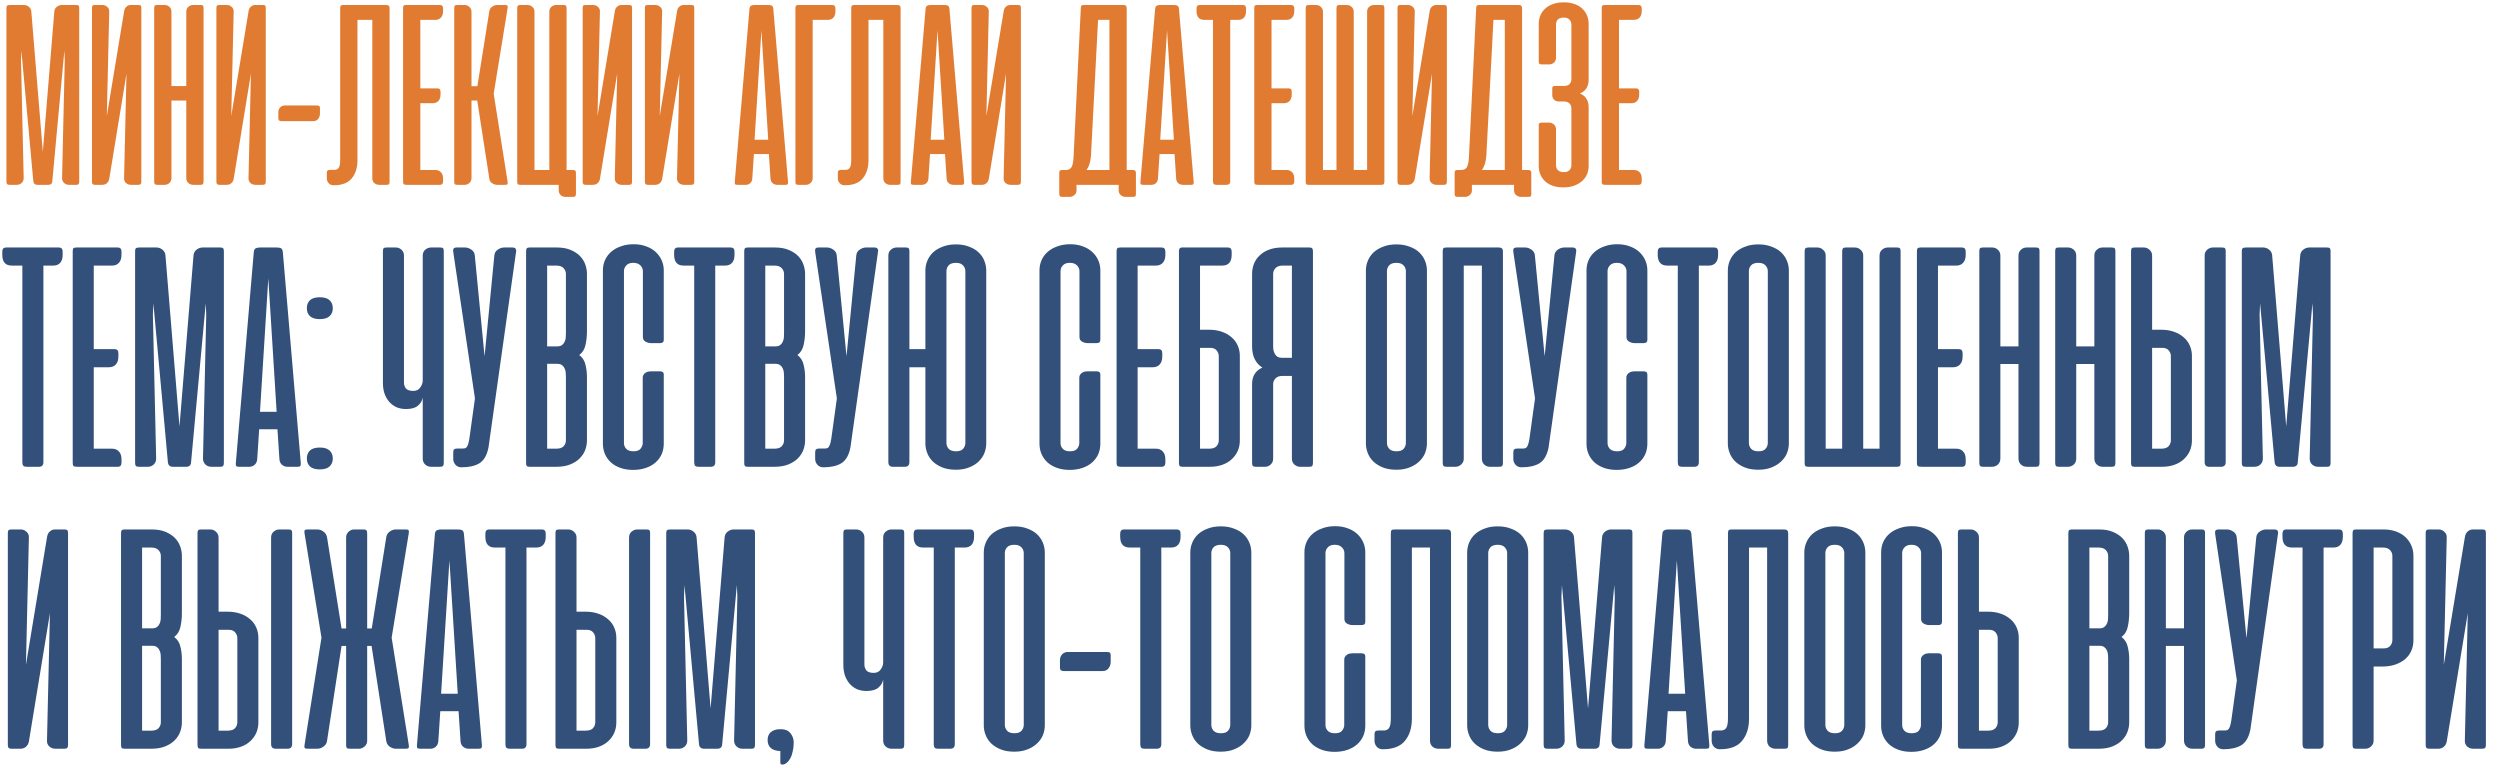 <?xml version="1.0" encoding="UTF-8"?> <svg xmlns="http://www.w3.org/2000/svg" width="798" height="245" viewBox="0 0 798 245" fill="none"> <path d="M6.833 16.206L6.705 19.196L7.559 56.822C7.559 57.477 7.346 58.004 6.919 58.402C6.492 58.801 5.965 59 5.339 59H3.075C2.676 59 2.406 58.929 2.264 58.786C2.121 58.616 2.05 58.345 2.05 57.975V2.582C2.05 2.184 2.121 1.927 2.264 1.814C2.406 1.671 2.733 1.6 3.246 1.6H7.645C8.214 1.6 8.727 1.785 9.182 2.155C9.666 2.525 9.937 3.024 9.994 3.65L13.667 48.451L17.34 3.65C17.396 3.024 17.667 2.525 18.151 2.155C18.635 1.785 19.162 1.6 19.731 1.6H24.344C24.742 1.6 24.999 1.671 25.113 1.814C25.226 1.956 25.283 2.212 25.283 2.582V57.975C25.283 58.345 25.212 58.616 25.07 58.786C24.956 58.929 24.7 59 24.301 59H22.038C21.411 59 20.884 58.801 20.457 58.402C20.03 58.004 19.817 57.477 19.817 56.822L20.671 19.196L20.543 16.163L16.699 57.804C16.671 58.601 16.229 59 15.375 59H11.958C11.161 59 10.72 58.601 10.634 57.804L6.833 16.206ZM29.357 57.975V2.582C29.357 2.212 29.414 1.956 29.527 1.814C29.641 1.671 29.912 1.6 30.339 1.6H32.731C33.3 1.6 33.798 1.799 34.225 2.198C34.681 2.568 34.895 3.081 34.866 3.735L34.097 37.048L39.649 3.436C39.763 2.867 40.005 2.426 40.375 2.112C40.745 1.771 41.201 1.6 41.742 1.6H44.134C44.561 1.6 44.831 1.671 44.945 1.814C45.059 1.956 45.116 2.212 45.116 2.582V57.975C45.116 58.345 45.045 58.616 44.903 58.786C44.76 58.929 44.49 59 44.091 59H41.828C41.201 59 40.66 58.801 40.205 58.402C39.778 58.004 39.578 57.477 39.607 56.822L40.375 23.509L34.866 57.121C34.752 57.69 34.496 58.146 34.097 58.487C33.699 58.829 33.215 59 32.645 59H30.382C29.983 59 29.712 58.929 29.57 58.786C29.428 58.616 29.357 58.345 29.357 57.975ZM64.975 57.975C64.975 58.345 64.904 58.616 64.762 58.786C64.62 58.929 64.349 59 63.95 59H61.687C61.06 59 60.534 58.801 60.107 58.402C59.68 58.004 59.466 57.477 59.466 56.822V32.094H54.725V56.822C54.725 57.477 54.512 58.004 54.085 58.402C53.658 58.801 53.131 59 52.505 59H50.241C49.842 59 49.572 58.929 49.43 58.786C49.287 58.616 49.216 58.345 49.216 57.975V2.582C49.216 2.212 49.273 1.956 49.387 1.814C49.501 1.671 49.771 1.6 50.198 1.6H52.59C53.159 1.6 53.658 1.799 54.085 2.198C54.512 2.568 54.725 3.081 54.725 3.735V27.481H59.466V3.735C59.466 3.081 59.68 2.568 60.107 2.198C60.534 1.799 61.032 1.6 61.601 1.6H63.993C64.42 1.6 64.691 1.671 64.805 1.814C64.918 1.956 64.975 2.212 64.975 2.582V57.975ZM69.075 57.975V2.582C69.075 2.212 69.132 1.956 69.246 1.814C69.36 1.671 69.631 1.6 70.058 1.6H72.449C73.019 1.6 73.517 1.799 73.944 2.198C74.4 2.568 74.613 3.081 74.585 3.735L73.816 37.048L79.368 3.436C79.482 2.867 79.724 2.426 80.094 2.112C80.464 1.771 80.92 1.6 81.461 1.6H83.853C84.28 1.6 84.55 1.671 84.664 1.814C84.778 1.956 84.835 2.212 84.835 2.582V57.975C84.835 58.345 84.764 58.616 84.621 58.786C84.479 58.929 84.208 59 83.81 59H81.546C80.92 59 80.379 58.801 79.923 58.402C79.496 58.004 79.297 57.477 79.325 56.822L80.094 23.509L74.585 57.121C74.471 57.69 74.215 58.146 73.816 58.487C73.417 58.829 72.933 59 72.364 59H70.1C69.702 59 69.431 58.929 69.289 58.786C69.147 58.616 69.075 58.345 69.075 57.975ZM101.149 33.674C101.519 33.674 101.776 33.731 101.918 33.845C102.06 33.959 102.132 34.215 102.132 34.614V36.194C102.132 36.906 101.932 37.504 101.534 37.987C101.164 38.443 100.651 38.671 99.996 38.671H89.874C89.618 38.671 89.376 38.614 89.148 38.5C88.949 38.386 88.849 38.101 88.849 37.646V35.852C88.849 35.226 89.034 34.713 89.405 34.315C89.803 33.888 90.301 33.674 90.899 33.674H101.149ZM108.591 2.625C108.591 2.226 108.648 1.956 108.762 1.814C108.904 1.671 109.175 1.6 109.574 1.6H123.283C123.682 1.6 123.952 1.685 124.094 1.856C124.265 1.999 124.351 2.255 124.351 2.625V58.018C124.351 58.388 124.294 58.644 124.18 58.786C124.066 58.929 123.795 59 123.368 59H121.019C120.45 59 119.937 58.815 119.482 58.445C119.055 58.046 118.841 57.519 118.841 56.865V6.341H114.101V51.142C114.101 53.533 113.488 55.469 112.264 56.95C111.068 58.402 109.161 59.128 106.541 59.128H106.413C105.815 59.128 105.317 58.915 104.918 58.487C104.52 58.032 104.32 57.519 104.32 56.95V55.199C104.32 54.8 104.406 54.544 104.577 54.43C104.748 54.288 105.032 54.217 105.431 54.217H106.883C107.424 54.188 107.837 53.975 108.121 53.576C108.435 53.149 108.591 52.281 108.591 50.971V2.625ZM140.446 1.6C141.101 1.6 141.429 1.97 141.429 2.71V3.522C141.429 4.433 141.201 5.131 140.745 5.615C140.318 6.099 139.706 6.341 138.909 6.341H134.168V28.207H139.635C140.29 28.207 140.617 28.563 140.617 29.275V30.129C140.617 31.04 140.389 31.738 139.934 32.222C139.507 32.706 138.895 32.948 138.097 32.948H134.168V54.259H138.909C139.706 54.259 140.318 54.501 140.745 54.985C141.201 55.441 141.429 56.139 141.429 57.078V57.89C141.429 58.63 141.101 59 140.446 59H129.897C129.356 59 129.015 58.929 128.872 58.786C128.73 58.644 128.659 58.374 128.659 57.975V2.625C128.659 2.226 128.716 1.956 128.83 1.814C128.972 1.671 129.243 1.6 129.641 1.6H140.446ZM152.335 32.094H150.499V56.907C150.499 57.505 150.271 58.004 149.815 58.402C149.388 58.801 148.89 59 148.321 59H145.972C145.573 59 145.303 58.929 145.16 58.786C145.046 58.644 144.989 58.374 144.989 57.975V2.625C144.989 2.226 145.046 1.956 145.16 1.814C145.303 1.671 145.573 1.6 145.972 1.6H148.321C148.89 1.6 149.388 1.799 149.815 2.198C150.271 2.597 150.499 3.095 150.499 3.693V27.524H152.378L156.179 3.65C156.264 3.024 156.563 2.525 157.076 2.155C157.588 1.785 158.129 1.6 158.699 1.6H161.261C161.688 1.6 161.93 1.671 161.987 1.814C162.073 1.956 162.087 2.212 162.03 2.582L157.588 29.916L162.03 58.018C162.087 58.388 162.073 58.644 161.987 58.786C161.93 58.929 161.688 59 161.261 59H158.699C158.129 59 157.574 58.815 157.033 58.445C156.521 58.075 156.236 57.576 156.179 56.95L152.335 32.094ZM165.094 57.975V2.71C165.094 2.312 165.151 2.027 165.265 1.856C165.408 1.685 165.678 1.6 166.077 1.6H168.426C168.995 1.6 169.493 1.799 169.92 2.198C170.376 2.597 170.604 3.095 170.604 3.693V54.259H175.344V3.735C175.344 3.081 175.558 2.568 175.985 2.198C176.412 1.799 176.91 1.6 177.48 1.6H179.871C180.27 1.6 180.526 1.671 180.64 1.814C180.783 1.956 180.854 2.212 180.854 2.582V54.259H182.904C183.302 54.259 183.559 54.345 183.673 54.516C183.786 54.658 183.843 54.928 183.843 55.327V61.819C183.843 62.217 183.772 62.488 183.63 62.63C183.516 62.773 183.26 62.844 182.861 62.844H180.512C179.857 62.844 179.331 62.644 178.932 62.246C178.533 61.847 178.334 61.306 178.334 60.623V59H166.077C165.678 59 165.408 58.929 165.265 58.786C165.151 58.644 165.094 58.374 165.094 57.975ZM185.989 57.975V2.582C185.989 2.212 186.046 1.956 186.16 1.814C186.274 1.671 186.545 1.6 186.972 1.6H189.363C189.933 1.6 190.431 1.799 190.858 2.198C191.314 2.568 191.527 3.081 191.499 3.735L190.73 37.048L196.282 3.436C196.396 2.867 196.638 2.426 197.008 2.112C197.378 1.771 197.834 1.6 198.375 1.6H200.767C201.194 1.6 201.464 1.671 201.578 1.814C201.692 1.956 201.749 2.212 201.749 2.582V57.975C201.749 58.345 201.678 58.616 201.535 58.786C201.393 58.929 201.122 59 200.724 59H198.46C197.834 59 197.293 58.801 196.837 58.402C196.41 58.004 196.211 57.477 196.239 56.822L197.008 23.509L191.499 57.121C191.385 57.69 191.129 58.146 190.73 58.487C190.331 58.829 189.847 59 189.278 59H187.014C186.616 59 186.345 58.929 186.203 58.786C186.061 58.616 185.989 58.345 185.989 57.975ZM205.849 57.975V2.582C205.849 2.212 205.906 1.956 206.02 1.814C206.134 1.671 206.404 1.6 206.831 1.6H209.223C209.792 1.6 210.29 1.799 210.718 2.198C211.173 2.568 211.387 3.081 211.358 3.735L210.589 37.048L216.142 3.436C216.255 2.867 216.497 2.426 216.868 2.112C217.238 1.771 217.693 1.6 218.234 1.6H220.626C221.053 1.6 221.323 1.671 221.437 1.814C221.551 1.956 221.608 2.212 221.608 2.582V57.975C221.608 58.345 221.537 58.616 221.395 58.786C221.252 58.929 220.982 59 220.583 59H218.32C217.693 59 217.152 58.801 216.697 58.402C216.27 58.004 216.07 57.477 216.099 56.822L216.868 23.509L211.358 57.121C211.244 57.69 210.988 58.146 210.589 58.487C210.191 58.829 209.707 59 209.137 59H206.874C206.475 59 206.205 58.929 206.062 58.786C205.92 58.616 205.849 58.345 205.849 57.975ZM251.536 58.018C251.565 58.388 251.522 58.644 251.408 58.786C251.323 58.929 251.081 59 250.682 59H248.077C247.507 59 247.009 58.815 246.582 58.445C246.183 58.075 245.97 57.576 245.941 56.95L245.429 49.177H240.645L240.133 56.95C240.104 57.576 239.891 58.075 239.492 58.445C239.094 58.815 238.61 59 238.04 59H235.435C235.008 59 234.737 58.929 234.624 58.786C234.538 58.644 234.51 58.388 234.538 58.018L239.236 2.796C239.293 2.283 239.464 1.956 239.749 1.814C240.033 1.671 240.418 1.6 240.902 1.6H245.215C245.728 1.6 246.112 1.671 246.368 1.814C246.625 1.956 246.781 2.283 246.838 2.796L251.536 58.018ZM240.859 44.607H245.215L243.037 9.672L240.859 44.607ZM253.896 57.975V2.625C253.896 2.255 253.953 1.999 254.067 1.856C254.209 1.685 254.479 1.6 254.878 1.6H265.683C266.338 1.6 266.665 1.97 266.665 2.71V3.522C266.665 5.401 265.826 6.341 264.146 6.341H259.405V56.907C259.405 57.505 259.177 58.004 258.722 58.402C258.295 58.801 257.796 59 257.227 59H254.878C254.479 59 254.209 58.929 254.067 58.786C253.953 58.644 253.896 58.374 253.896 57.975ZM271.71 2.625C271.71 2.226 271.767 1.956 271.881 1.814C272.024 1.671 272.294 1.6 272.693 1.6H286.402C286.801 1.6 287.071 1.685 287.214 1.856C287.384 1.999 287.47 2.255 287.47 2.625V58.018C287.47 58.388 287.413 58.644 287.299 58.786C287.185 58.929 286.915 59 286.488 59H284.139C283.569 59 283.057 58.815 282.601 58.445C282.174 58.046 281.96 57.519 281.96 56.865V6.341H277.22V51.142C277.22 53.533 276.608 55.469 275.383 56.95C274.188 58.402 272.28 59.128 269.66 59.128H269.532C268.934 59.128 268.436 58.915 268.038 58.487C267.639 58.032 267.44 57.519 267.44 56.95V55.199C267.44 54.8 267.525 54.544 267.696 54.43C267.867 54.288 268.151 54.217 268.55 54.217H270.002C270.543 54.188 270.956 53.975 271.241 53.576C271.554 53.149 271.71 52.281 271.71 50.971V2.625ZM307.751 58.018C307.779 58.388 307.737 58.644 307.623 58.786C307.537 58.929 307.295 59 306.897 59H304.292C303.722 59 303.224 58.815 302.797 58.445C302.398 58.075 302.185 57.576 302.156 56.95L301.644 49.177H296.86L296.348 56.95C296.319 57.576 296.106 58.075 295.707 58.445C295.309 58.815 294.825 59 294.255 59H291.65C291.223 59 290.952 58.929 290.838 58.786C290.753 58.644 290.725 58.388 290.753 58.018L295.451 2.796C295.508 2.283 295.679 1.956 295.963 1.814C296.248 1.671 296.633 1.6 297.117 1.6H301.43C301.943 1.6 302.327 1.671 302.583 1.814C302.839 1.956 302.996 2.283 303.053 2.796L307.751 58.018ZM297.074 44.607H301.43L299.252 9.672L297.074 44.607ZM310.111 57.975V2.582C310.111 2.212 310.167 1.956 310.281 1.814C310.395 1.671 310.666 1.6 311.093 1.6H313.485C314.054 1.6 314.552 1.799 314.979 2.198C315.435 2.568 315.648 3.081 315.62 3.735L314.851 37.048L320.403 3.436C320.517 2.867 320.759 2.426 321.129 2.112C321.499 1.771 321.955 1.6 322.496 1.6H324.888C325.315 1.6 325.585 1.671 325.699 1.814C325.813 1.956 325.87 2.212 325.87 2.582V57.975C325.87 58.345 325.799 58.616 325.656 58.786C325.514 58.929 325.244 59 324.845 59H322.581C321.955 59 321.414 58.801 320.958 58.402C320.531 58.004 320.332 57.477 320.361 56.822L321.129 23.509L315.62 57.121C315.506 57.69 315.25 58.146 314.851 58.487C314.453 58.829 313.969 59 313.399 59H311.136C310.737 59 310.466 58.929 310.324 58.786C310.182 58.616 310.111 58.345 310.111 57.975ZM362.588 61.904C362.588 62.274 362.531 62.516 362.418 62.63C362.304 62.773 362.047 62.844 361.649 62.844H359.257C358.688 62.844 358.175 62.644 357.72 62.246C357.293 61.876 357.079 61.377 357.079 60.751V59H356.31H356.139H343.626V60.794C343.626 61.392 343.398 61.876 342.943 62.246C342.515 62.644 342.017 62.844 341.448 62.844H339.099C338.7 62.844 338.43 62.758 338.287 62.587C338.173 62.445 338.117 62.175 338.117 61.776V55.284C338.117 54.886 338.173 54.615 338.287 54.473C338.43 54.331 338.7 54.259 339.099 54.259H340.252C341.049 54.259 341.633 53.975 342.003 53.405C342.373 52.807 342.601 51.697 342.686 50.074L344.993 2.625C344.993 2.226 345.05 1.956 345.163 1.814C345.306 1.671 345.576 1.6 345.975 1.6H358.574C358.972 1.6 359.243 1.685 359.385 1.856C359.556 1.999 359.642 2.255 359.642 2.625V54.259H361.563C361.962 54.259 362.233 54.345 362.375 54.516C362.517 54.658 362.588 54.914 362.588 55.284V61.904ZM348.238 49.732C348.096 51.64 347.626 53.149 346.829 54.259H354.132V6.341H350.502L348.238 49.732ZM381.022 58.018C381.051 58.388 381.008 58.644 380.894 58.786C380.809 58.929 380.567 59 380.168 59H377.563C376.994 59 376.495 58.815 376.068 58.445C375.67 58.075 375.456 57.576 375.428 56.95L374.915 49.177H370.132L369.619 56.95C369.591 57.576 369.377 58.075 368.979 58.445C368.58 58.815 368.096 59 367.527 59H364.921C364.494 59 364.224 58.929 364.11 58.786C364.024 58.644 363.996 58.388 364.024 58.018L368.722 2.796C368.779 2.283 368.95 1.956 369.235 1.814C369.52 1.671 369.904 1.6 370.388 1.6H374.702C375.214 1.6 375.598 1.671 375.855 1.814C376.111 1.956 376.268 2.283 376.324 2.796L381.022 58.018ZM370.345 44.607H374.702L372.523 9.672L370.345 44.607ZM396.75 1.6C397.405 1.6 397.732 1.97 397.732 2.71V3.522C397.732 4.461 397.504 5.173 397.049 5.657C396.622 6.113 396.009 6.341 395.212 6.341H392.692V57.804C392.692 58.601 392.294 59 391.497 59H388.336C387.909 59 387.61 58.915 387.439 58.744C387.268 58.544 387.183 58.231 387.183 57.804V6.341H384.45C382.77 6.341 381.93 5.401 381.93 3.522V2.71C381.93 1.97 382.257 1.6 382.912 1.6H396.75ZM412.151 1.6C412.806 1.6 413.134 1.97 413.134 2.71V3.522C413.134 4.433 412.906 5.131 412.45 5.615C412.023 6.099 411.411 6.341 410.614 6.341H405.873V28.207H411.34C411.995 28.207 412.322 28.563 412.322 29.275V30.129C412.322 31.04 412.094 31.738 411.639 32.222C411.212 32.706 410.6 32.948 409.802 32.948H405.873V54.259H410.614C411.411 54.259 412.023 54.501 412.45 54.985C412.906 55.441 413.134 56.139 413.134 57.078V57.89C413.134 58.63 412.806 59 412.151 59H401.602C401.062 59 400.72 58.929 400.577 58.786C400.435 58.644 400.364 58.374 400.364 57.975V2.625C400.364 2.226 400.421 1.956 400.535 1.814C400.677 1.671 400.948 1.6 401.346 1.6H412.151ZM441.892 57.975C441.892 58.345 441.821 58.616 441.679 58.786C441.537 58.929 441.266 59 440.867 59H417.762C417.364 59 417.093 58.929 416.951 58.786C416.837 58.644 416.78 58.374 416.78 57.975V2.71C416.78 2.312 416.837 2.027 416.951 1.856C417.093 1.685 417.364 1.6 417.762 1.6H420.111C420.681 1.6 421.179 1.799 421.606 2.198C422.062 2.597 422.289 3.095 422.289 3.693V54.259H426.603V2.71C426.603 2.312 426.66 2.027 426.774 1.856C426.888 1.685 427.158 1.6 427.585 1.6H429.891C430.489 1.6 431.002 1.799 431.429 2.198C431.884 2.597 432.112 3.095 432.112 3.693V54.259H436.383V3.735C436.383 3.081 436.597 2.568 437.024 2.198C437.479 1.799 437.992 1.6 438.561 1.6H440.953C441.351 1.6 441.608 1.671 441.722 1.814C441.836 1.956 441.892 2.212 441.892 2.582V57.975ZM446.083 57.975V2.582C446.083 2.212 446.14 1.956 446.254 1.814C446.368 1.671 446.638 1.6 447.065 1.6H449.457C450.027 1.6 450.525 1.799 450.952 2.198C451.408 2.568 451.621 3.081 451.593 3.735L450.824 37.048L456.376 3.436C456.49 2.867 456.732 2.426 457.102 2.112C457.472 1.771 457.928 1.6 458.469 1.6H460.86C461.287 1.6 461.558 1.671 461.672 1.814C461.786 1.956 461.843 2.212 461.843 2.582V57.975C461.843 58.345 461.771 58.616 461.629 58.786C461.487 58.929 461.216 59 460.818 59H458.554C457.928 59 457.387 58.801 456.931 58.402C456.504 58.004 456.305 57.477 456.333 56.822L457.102 23.509L451.593 57.121C451.479 57.69 451.222 58.146 450.824 58.487C450.425 58.829 449.941 59 449.372 59H447.108C446.71 59 446.439 58.929 446.297 58.786C446.154 58.616 446.083 58.345 446.083 57.975ZM488.792 61.904C488.792 62.274 488.735 62.516 488.621 62.63C488.507 62.773 488.251 62.844 487.852 62.844H485.46C484.891 62.844 484.378 62.644 483.923 62.246C483.496 61.876 483.282 61.377 483.282 60.751V59H482.513H482.343H469.829V60.794C469.829 61.392 469.601 61.876 469.146 62.246C468.719 62.644 468.22 62.844 467.651 62.844H465.302C464.903 62.844 464.633 62.758 464.49 62.587C464.377 62.445 464.32 62.175 464.32 61.776V55.284C464.32 54.886 464.377 54.615 464.49 54.473C464.633 54.331 464.903 54.259 465.302 54.259H466.455C467.252 54.259 467.836 53.975 468.206 53.405C468.576 52.807 468.804 51.697 468.889 50.074L471.196 2.625C471.196 2.226 471.253 1.956 471.367 1.814C471.509 1.671 471.779 1.6 472.178 1.6H484.777C485.176 1.6 485.446 1.685 485.588 1.856C485.759 1.999 485.845 2.255 485.845 2.625V54.259H487.767C488.165 54.259 488.436 54.345 488.578 54.516C488.72 54.658 488.792 54.914 488.792 55.284V61.904ZM474.442 49.732C474.299 51.64 473.829 53.149 473.032 54.259H480.335V6.341H476.705L474.442 49.732ZM497.573 32.393C496.976 32.393 496.477 32.208 496.079 31.837C495.68 31.439 495.481 30.969 495.481 30.428V28.335C495.481 27.937 495.538 27.695 495.652 27.609C495.794 27.495 496.064 27.439 496.463 27.439H499.196C500.051 27.439 500.663 27.225 501.033 26.798C501.403 26.342 501.588 25.858 501.588 25.346V7.793C501.588 7.223 501.389 6.725 500.99 6.298C500.62 5.842 499.994 5.615 499.111 5.615C498.257 5.615 497.63 5.828 497.232 6.255C496.862 6.682 496.677 7.209 496.677 7.835V18.47C496.677 19.068 496.463 19.566 496.036 19.965C495.609 20.363 495.096 20.562 494.498 20.562H492.149C491.751 20.562 491.48 20.491 491.338 20.349C491.224 20.207 491.167 19.965 491.167 19.623V7.622C491.167 6.739 491.324 5.885 491.637 5.059C491.95 4.234 492.434 3.508 493.089 2.881C493.744 2.226 494.57 1.714 495.566 1.344C496.591 0.945 497.801 0.746 499.196 0.746C500.563 0.746 501.745 0.945 502.741 1.344C503.738 1.714 504.549 2.226 505.176 2.881C505.83 3.508 506.314 4.234 506.628 5.059C506.941 5.885 507.097 6.739 507.097 7.622V25.431C507.097 26.428 506.884 27.31 506.457 28.079C506.03 28.819 505.318 29.403 504.321 29.83C505.318 30.257 506.03 30.855 506.457 31.624C506.884 32.364 507.097 33.261 507.097 34.315V53.021C507.097 53.846 506.941 54.672 506.628 55.498C506.314 56.295 505.816 57.021 505.133 57.676C504.478 58.302 503.638 58.815 502.613 59.214C501.616 59.612 500.421 59.812 499.026 59.812C497.602 59.812 496.392 59.612 495.395 59.214C494.399 58.815 493.587 58.288 492.961 57.633C492.335 56.978 491.879 56.252 491.594 55.455C491.31 54.658 491.167 53.846 491.167 53.021V40.123C491.167 39.724 491.224 39.468 491.338 39.354C491.48 39.212 491.751 39.141 492.149 39.141H494.541C495.082 39.141 495.566 39.34 495.993 39.739C496.449 40.109 496.677 40.621 496.677 41.276V52.807C496.677 53.377 496.876 53.875 497.274 54.302C497.673 54.729 498.314 54.943 499.196 54.943C500.051 54.943 500.663 54.715 501.033 54.259C501.403 53.804 501.588 53.32 501.588 52.807V34.528C501.588 33.959 501.389 33.46 500.99 33.033C500.62 32.606 499.994 32.393 499.111 32.393H497.573ZM523.06 1.6C523.714 1.6 524.042 1.97 524.042 2.71V3.522C524.042 4.433 523.814 5.131 523.359 5.615C522.932 6.099 522.319 6.341 521.522 6.341H516.782V28.207H522.248C522.903 28.207 523.23 28.563 523.23 29.275V30.129C523.23 31.04 523.003 31.738 522.547 32.222C522.12 32.706 521.508 32.948 520.711 32.948H516.782V54.259H521.522C522.319 54.259 522.932 54.501 523.359 54.985C523.814 55.441 524.042 56.139 524.042 57.078V57.89C524.042 58.63 523.714 59 523.06 59H512.511C511.97 59 511.628 58.929 511.486 58.786C511.343 58.644 511.272 58.374 511.272 57.975V2.625C511.272 2.226 511.329 1.956 511.443 1.814C511.585 1.671 511.856 1.6 512.254 1.6H523.06Z" fill="#E07B31"></path> <path d="M18.802 79C19.601 79 20 79.451 20 80.354V81.344C20 82.49 19.722 83.358 19.167 83.948C18.646 84.504 17.899 84.781 16.927 84.781H13.854V147.542C13.854 148.514 13.368 149 12.396 149H8.542C8.021 149 7.656 148.896 7.448 148.687C7.24 148.444 7.135 148.062 7.135 147.542V84.781H3.802C1.753 84.781 0.729 83.635 0.729 81.344V80.354C0.729 79.451 1.128 79 1.927 79H18.802ZM37.585 79C38.383 79 38.783 79.451 38.783 80.354V81.344C38.783 82.455 38.505 83.306 37.949 83.896C37.428 84.486 36.682 84.781 35.71 84.781H29.928V111.448H36.595C37.394 111.448 37.793 111.882 37.793 112.75V113.792C37.793 114.903 37.515 115.753 36.96 116.344C36.439 116.934 35.692 117.229 34.72 117.229H29.928V143.219H35.71C36.682 143.219 37.428 143.514 37.949 144.104C38.505 144.66 38.783 145.51 38.783 146.656V147.646C38.783 148.549 38.383 149 37.585 149H24.72C24.06 149 23.644 148.913 23.47 148.74C23.296 148.566 23.21 148.236 23.21 147.75V80.25C23.21 79.764 23.279 79.434 23.418 79.26C23.592 79.087 23.921 79 24.408 79H37.585ZM48.958 96.812L48.802 100.458L49.844 146.344C49.844 147.142 49.583 147.785 49.062 148.271C48.542 148.757 47.899 149 47.135 149H44.375C43.889 149 43.559 148.913 43.385 148.74C43.212 148.531 43.125 148.201 43.125 147.75V80.198C43.125 79.712 43.212 79.399 43.385 79.26C43.559 79.087 43.958 79 44.583 79H49.948C50.642 79 51.267 79.226 51.823 79.677C52.413 80.129 52.743 80.736 52.812 81.5L57.292 136.135L61.771 81.5C61.84 80.736 62.17 80.129 62.76 79.677C63.351 79.226 63.993 79 64.688 79H70.312C70.799 79 71.111 79.087 71.25 79.26C71.389 79.434 71.458 79.746 71.458 80.198V147.75C71.458 148.201 71.371 148.531 71.198 148.74C71.059 148.913 70.746 149 70.26 149H67.5C66.736 149 66.094 148.757 65.573 148.271C65.052 147.785 64.792 147.142 64.792 146.344L65.833 100.458L65.677 96.76L60.99 147.542C60.955 148.514 60.417 149 59.375 149H55.208C54.236 149 53.698 148.514 53.594 147.542L48.958 96.812ZM96.009 147.802C96.044 148.253 95.992 148.566 95.853 148.74C95.749 148.913 95.454 149 94.967 149H91.79C91.096 149 90.488 148.774 89.967 148.323C89.481 147.872 89.221 147.264 89.186 146.5L88.561 137.021H82.728L82.103 146.5C82.068 147.264 81.808 147.872 81.322 148.323C80.835 148.774 80.245 149 79.551 149H76.374C75.853 149 75.523 148.913 75.384 148.74C75.28 148.566 75.245 148.253 75.28 147.802L81.009 80.458C81.079 79.833 81.287 79.434 81.634 79.26C81.981 79.087 82.45 79 83.04 79H88.301C88.926 79 89.394 79.087 89.707 79.26C90.019 79.434 90.21 79.833 90.28 80.458L96.009 147.802ZM82.988 131.448H88.301L85.644 88.844L82.988 131.448ZM102.064 142.854C103.487 142.854 104.529 143.167 105.189 143.792C105.883 144.417 106.23 145.267 106.23 146.344C106.23 147.42 105.883 148.271 105.189 148.896C104.529 149.521 103.487 149.833 102.064 149.833C100.675 149.833 99.633 149.521 98.939 148.896C98.279 148.271 97.949 147.42 97.949 146.344C97.949 145.267 98.279 144.417 98.939 143.792C99.633 143.167 100.675 142.854 102.064 142.854ZM102.064 94.885C103.487 94.885 104.529 95.198 105.189 95.823C105.883 96.448 106.23 97.299 106.23 98.375C106.23 99.451 105.883 100.302 105.189 100.927C104.529 101.552 103.487 101.865 102.064 101.865C100.675 101.865 99.633 101.552 98.939 100.927C98.279 100.302 97.949 99.451 97.949 98.375C97.949 97.299 98.279 96.448 98.939 95.823C99.633 95.198 100.675 94.885 102.064 94.885ZM134.935 81.604C134.935 80.806 135.195 80.181 135.716 79.729C136.272 79.243 136.897 79 137.591 79H140.456C140.977 79 141.306 79.087 141.445 79.26C141.584 79.434 141.654 79.746 141.654 80.198V147.75C141.654 148.201 141.567 148.531 141.393 148.74C141.22 148.913 140.89 149 140.404 149H137.643C136.879 149 136.237 148.757 135.716 148.271C135.195 147.785 134.935 147.142 134.935 146.344V126.917C134.761 127.924 134.24 128.792 133.372 129.521C132.539 130.215 131.289 130.562 129.622 130.562C128.442 130.562 127.383 130.354 126.445 129.937C125.543 129.486 124.779 128.896 124.154 128.167C123.529 127.403 123.043 126.517 122.695 125.51C122.383 124.503 122.227 123.41 122.227 122.229V80.198C122.227 79.746 122.296 79.434 122.435 79.26C122.574 79.087 122.904 79 123.424 79H126.341C127.036 79 127.643 79.243 128.164 79.729C128.685 80.181 128.945 80.806 128.945 81.604V122.125C128.945 122.819 129.154 123.444 129.57 124C130.022 124.521 130.803 124.781 131.914 124.781C132.921 124.781 133.668 124.417 134.154 123.687C134.674 122.958 134.935 122.212 134.935 121.448V81.604ZM155.924 142.854C155.438 145.285 154.484 146.951 153.06 147.854C151.636 148.722 149.744 149.156 147.383 149.156H147.227C146.497 149.156 145.89 148.896 145.404 148.375C144.918 147.819 144.674 147.194 144.674 146.5V144.365C144.674 143.878 144.779 143.566 144.987 143.427C145.195 143.253 145.543 143.167 146.029 143.167H147.799C148.147 143.167 148.424 143.115 148.633 143.01C148.876 142.872 149.067 142.646 149.206 142.333C149.379 142.021 149.518 141.587 149.622 141.031C149.761 140.476 149.883 139.747 149.987 138.844L151.602 127.177L144.674 80.406C144.605 79.955 144.64 79.608 144.779 79.365C144.952 79.121 145.299 79 145.82 79H148.424C149.119 79 149.796 79.226 150.456 79.677C151.115 80.129 151.48 80.736 151.549 81.5L154.674 113.74L157.799 81.5C157.869 80.736 158.234 80.129 158.893 79.677C159.553 79.226 160.23 79 160.924 79H163.529C164.501 79 164.9 79.469 164.727 80.406L155.924 142.854ZM169.128 149C168.641 149 168.312 148.913 168.138 148.74C167.999 148.566 167.93 148.236 167.93 147.75V80.25C167.93 79.764 167.999 79.434 168.138 79.26C168.312 79.087 168.641 79 169.128 79H177.721C179.457 79 180.933 79.26 182.148 79.781C183.398 80.302 184.405 80.962 185.169 81.76C185.933 82.559 186.489 83.462 186.836 84.469C187.183 85.476 187.357 86.448 187.357 87.385V105.719C187.357 107.281 187.201 108.74 186.888 110.094C186.61 111.448 185.951 112.524 184.909 113.323C185.951 114.122 186.61 115.163 186.888 116.448C187.201 117.698 187.357 119 187.357 120.354V140.615C187.357 141.552 187.183 142.524 186.836 143.531C186.489 144.503 185.916 145.406 185.117 146.24C184.353 147.038 183.346 147.698 182.096 148.219C180.846 148.74 179.319 149 177.513 149H169.128ZM174.648 116.135V143.219H177.617C178.659 143.219 179.423 142.958 179.909 142.437C180.395 141.882 180.638 141.257 180.638 140.562V120.406C180.638 119.955 180.621 119.486 180.586 119C180.551 118.479 180.43 118.01 180.221 117.594C180.048 117.177 179.77 116.83 179.388 116.552C179.041 116.274 178.537 116.135 177.878 116.135H174.648ZM174.648 84.781V110.562H177.878C178.537 110.562 179.041 110.424 179.388 110.146C179.77 109.868 180.048 109.521 180.221 109.104C180.43 108.687 180.551 108.236 180.586 107.75C180.621 107.229 180.638 106.743 180.638 106.292V87.438C180.638 86.743 180.395 86.135 179.909 85.615C179.423 85.059 178.659 84.781 177.617 84.781H174.648ZM202.24 77.958C203.733 77.958 205.069 78.184 206.25 78.635C207.431 79.052 208.438 79.642 209.271 80.406C210.104 81.17 210.747 82.056 211.198 83.062C211.649 84.069 211.875 85.146 211.875 86.292V108.479C211.875 109.174 211.493 109.521 210.729 109.521H207.708C207.188 109.521 206.632 109.365 206.042 109.052C205.486 108.74 205.208 108.236 205.208 107.542V86.552C205.208 85.858 204.948 85.25 204.427 84.729C203.906 84.174 203.142 83.896 202.135 83.896C201.128 83.896 200.382 84.174 199.896 84.729C199.41 85.25 199.167 85.858 199.167 86.552V141.448C199.167 142.142 199.41 142.75 199.896 143.271C200.382 143.792 201.146 144.052 202.188 144.052C203.299 144.052 204.063 143.774 204.479 143.219C204.931 142.628 205.156 142.038 205.156 141.448V120.51C205.156 120.163 205.243 119.868 205.417 119.625C205.59 119.347 205.799 119.139 206.042 119C206.285 118.826 206.545 118.705 206.823 118.635C207.135 118.566 207.413 118.531 207.656 118.531H210.677C211.476 118.531 211.875 118.861 211.875 119.521V141.656C211.875 142.837 211.649 143.948 211.198 144.99C210.747 145.997 210.087 146.882 209.219 147.646C208.385 148.375 207.361 148.948 206.146 149.365C204.931 149.781 203.576 149.99 202.083 149.99C200.59 149.99 199.253 149.781 198.073 149.365C196.892 148.948 195.885 148.375 195.052 147.646C194.219 146.882 193.576 145.997 193.125 144.99C192.674 143.948 192.448 142.837 192.448 141.656V86.292C192.448 85.111 192.674 84.017 193.125 83.01C193.576 82.004 194.219 81.135 195.052 80.406C195.92 79.642 196.962 79.052 198.177 78.635C199.392 78.184 200.747 77.958 202.24 77.958ZM233.255 79C234.054 79 234.453 79.451 234.453 80.354V81.344C234.453 82.49 234.175 83.358 233.62 83.948C233.099 84.504 232.352 84.781 231.38 84.781H228.307V147.542C228.307 148.514 227.821 149 226.849 149H222.995C222.474 149 222.109 148.896 221.901 148.687C221.693 148.444 221.589 148.062 221.589 147.542V84.781H218.255C216.207 84.781 215.182 83.635 215.182 81.344V80.354C215.182 79.451 215.582 79 216.38 79H233.255ZM238.757 149C238.27 149 237.941 148.913 237.767 148.74C237.628 148.566 237.559 148.236 237.559 147.75V80.25C237.559 79.764 237.628 79.434 237.767 79.26C237.941 79.087 238.27 79 238.757 79H247.35C249.086 79 250.562 79.26 251.777 79.781C253.027 80.302 254.034 80.962 254.798 81.76C255.562 82.559 256.118 83.462 256.465 84.469C256.812 85.476 256.986 86.448 256.986 87.385V105.719C256.986 107.281 256.829 108.74 256.517 110.094C256.239 111.448 255.579 112.524 254.538 113.323C255.579 114.122 256.239 115.163 256.517 116.448C256.829 117.698 256.986 119 256.986 120.354V140.615C256.986 141.552 256.812 142.524 256.465 143.531C256.118 144.503 255.545 145.406 254.746 146.24C253.982 147.038 252.975 147.698 251.725 148.219C250.475 148.74 248.947 149 247.142 149H238.757ZM244.277 116.135V143.219H247.246C248.288 143.219 249.052 142.958 249.538 142.437C250.024 141.882 250.267 141.257 250.267 140.562V120.406C250.267 119.955 250.25 119.486 250.215 119C250.18 118.479 250.059 118.01 249.85 117.594C249.677 117.177 249.399 116.83 249.017 116.552C248.67 116.274 248.166 116.135 247.507 116.135H244.277ZM244.277 84.781V110.562H247.507C248.166 110.562 248.67 110.424 249.017 110.146C249.399 109.868 249.677 109.521 249.85 109.104C250.059 108.687 250.18 108.236 250.215 107.75C250.25 107.229 250.267 106.743 250.267 106.292V87.438C250.267 86.743 250.024 86.135 249.538 85.615C249.052 85.059 248.288 84.781 247.246 84.781H244.277ZM271.452 142.854C270.966 145.285 270.011 146.951 268.587 147.854C267.164 148.722 265.271 149.156 262.91 149.156H262.754C262.025 149.156 261.417 148.896 260.931 148.375C260.445 147.819 260.202 147.194 260.202 146.5V144.365C260.202 143.878 260.306 143.566 260.514 143.427C260.723 143.253 261.07 143.167 261.556 143.167H263.327C263.674 143.167 263.952 143.115 264.16 143.01C264.403 142.872 264.594 142.646 264.733 142.333C264.907 142.021 265.046 141.587 265.15 141.031C265.289 140.476 265.41 139.747 265.514 138.844L267.129 127.177L260.202 80.406C260.132 79.955 260.167 79.608 260.306 79.365C260.48 79.121 260.827 79 261.348 79H263.952C264.646 79 265.323 79.226 265.983 79.677C266.643 80.129 267.007 80.736 267.077 81.5L270.202 113.74L273.327 81.5C273.396 80.736 273.761 80.129 274.421 79.677C275.08 79.226 275.757 79 276.452 79H279.056C280.028 79 280.428 79.469 280.254 80.406L271.452 142.854ZM290.28 111.448H295.384V86.344C295.384 85.267 295.592 84.226 296.009 83.219C296.426 82.212 297.033 81.326 297.832 80.562C298.665 79.799 299.69 79.191 300.905 78.74C302.12 78.254 303.526 78.01 305.124 78.01C306.721 78.01 308.127 78.254 309.342 78.74C310.558 79.191 311.565 79.799 312.363 80.562C313.197 81.326 313.804 82.212 314.186 83.219C314.603 84.226 314.811 85.267 314.811 86.344V141.552C314.811 142.559 314.62 143.566 314.238 144.573C313.856 145.545 313.266 146.431 312.467 147.229C311.669 148.028 310.662 148.67 309.447 149.156C308.231 149.677 306.79 149.938 305.124 149.938C303.457 149.938 302.016 149.694 300.801 149.208C299.586 148.722 298.561 148.08 297.728 147.281C296.929 146.483 296.339 145.58 295.957 144.573C295.575 143.566 295.384 142.559 295.384 141.552V117.229H290.28V147.49C290.28 148.497 289.776 149 288.77 149H285.02C284.047 149 283.561 148.497 283.561 147.49V81.604C283.561 80.806 283.822 80.181 284.342 79.729C284.898 79.243 285.523 79 286.217 79H289.082C289.603 79 289.933 79.087 290.072 79.26C290.211 79.434 290.28 79.746 290.28 80.198V111.448ZM302.103 141.396C302.103 142.09 302.346 142.715 302.832 143.271C303.318 143.792 304.099 144.052 305.176 144.052C306.217 144.052 306.964 143.792 307.415 143.271C307.901 142.715 308.145 142.09 308.145 141.396V86.552C308.145 85.858 307.901 85.25 307.415 84.729C306.929 84.174 306.165 83.896 305.124 83.896C304.047 83.896 303.266 84.174 302.78 84.729C302.329 85.25 302.103 85.858 302.103 86.552V141.396ZM341.595 77.958C343.088 77.958 344.425 78.184 345.605 78.635C346.786 79.052 347.793 79.642 348.626 80.406C349.46 81.17 350.102 82.056 350.553 83.062C351.005 84.069 351.23 85.146 351.23 86.292V108.479C351.23 109.174 350.849 109.521 350.085 109.521H347.064C346.543 109.521 345.987 109.365 345.397 109.052C344.842 108.74 344.564 108.236 344.564 107.542V86.552C344.564 85.858 344.303 85.25 343.783 84.729C343.262 84.174 342.498 83.896 341.491 83.896C340.484 83.896 339.737 84.174 339.251 84.729C338.765 85.25 338.522 85.858 338.522 86.552V141.448C338.522 142.142 338.765 142.75 339.251 143.271C339.737 143.792 340.501 144.052 341.543 144.052C342.654 144.052 343.418 143.774 343.835 143.219C344.286 142.628 344.512 142.038 344.512 141.448V120.51C344.512 120.163 344.599 119.868 344.772 119.625C344.946 119.347 345.154 119.139 345.397 119C345.64 118.826 345.901 118.705 346.178 118.635C346.491 118.566 346.769 118.531 347.012 118.531H350.033C350.831 118.531 351.23 118.861 351.23 119.521V141.656C351.23 142.837 351.005 143.948 350.553 144.99C350.102 145.997 349.442 146.882 348.574 147.646C347.741 148.375 346.717 148.948 345.501 149.365C344.286 149.781 342.932 149.99 341.439 149.99C339.946 149.99 338.609 149.781 337.428 149.365C336.248 148.948 335.241 148.375 334.408 147.646C333.574 146.882 332.932 145.997 332.48 144.99C332.029 143.948 331.803 142.837 331.803 141.656V86.292C331.803 85.111 332.029 84.017 332.48 83.01C332.932 82.004 333.574 81.135 334.408 80.406C335.276 79.642 336.317 79.052 337.533 78.635C338.748 78.184 340.102 77.958 341.595 77.958ZM370.788 79C371.586 79 371.986 79.451 371.986 80.354V81.344C371.986 82.455 371.708 83.306 371.152 83.896C370.632 84.486 369.885 84.781 368.913 84.781H363.132V111.448H369.798C370.597 111.448 370.996 111.882 370.996 112.75V113.792C370.996 114.903 370.718 115.753 370.163 116.344C369.642 116.934 368.895 117.229 367.923 117.229H363.132V143.219H368.913C369.885 143.219 370.632 143.514 371.152 144.104C371.708 144.66 371.986 145.51 371.986 146.656V147.646C371.986 148.549 371.586 149 370.788 149H357.923C357.263 149 356.847 148.913 356.673 148.74C356.5 148.566 356.413 148.236 356.413 147.75V80.25C356.413 79.764 356.482 79.434 356.621 79.26C356.795 79.087 357.125 79 357.611 79H370.788ZM385.911 105.25C387.405 105.25 388.759 105.458 389.974 105.875C391.189 106.292 392.231 106.882 393.099 107.646C393.967 108.375 394.627 109.26 395.078 110.302C395.53 111.309 395.755 112.403 395.755 113.583V140.615C395.755 141.83 395.53 142.941 395.078 143.948C394.627 144.955 393.984 145.84 393.151 146.604C392.318 147.368 391.311 147.958 390.13 148.375C388.95 148.792 387.613 149 386.12 149H377.526C377.04 149 376.71 148.913 376.536 148.74C376.398 148.566 376.328 148.236 376.328 147.75V80.25V79.938C376.363 79.66 376.432 79.451 376.536 79.312C376.675 79.139 376.901 79.035 377.214 79H377.526H380.391H380.599H391.953C392.752 79 393.151 79.451 393.151 80.354V81.344C393.151 83.635 392.127 84.781 390.078 84.781H383.047V105.25H385.911ZM383.047 111.031V143.219H386.016C387.057 143.219 387.821 142.958 388.307 142.437C388.793 141.882 389.036 141.257 389.036 140.562V113.687C389.036 113.028 388.811 112.42 388.359 111.865C387.908 111.309 387.214 111.031 386.276 111.031H383.047ZM399.668 147.75V122.594C399.668 120.059 400.762 118.306 402.949 117.333C400.762 115.944 399.668 113.687 399.668 110.562V87.385C399.668 86.309 399.859 85.267 400.241 84.26C400.623 83.254 401.213 82.368 402.012 81.604C402.81 80.806 403.8 80.181 404.98 79.729C406.196 79.243 407.637 79 409.303 79H417.897C418.383 79 418.696 79.087 418.835 79.26C419.008 79.434 419.095 79.764 419.095 80.25V147.75C419.095 148.236 419.008 148.566 418.835 148.74C418.696 148.913 418.383 149 417.897 149H415.033C414.338 149 413.713 148.757 413.158 148.271C412.637 147.785 412.376 147.177 412.376 146.448V119.99H409.408C408.366 119.99 407.602 120.267 407.116 120.823C406.63 121.344 406.387 121.951 406.387 122.646V146.448C406.387 147.177 406.126 147.785 405.605 148.271C405.085 148.757 404.477 149 403.783 149H400.918C400.432 149 400.102 148.913 399.928 148.74C399.755 148.566 399.668 148.236 399.668 147.75ZM412.376 84.781H409.408C408.366 84.781 407.602 85.059 407.116 85.615C406.63 86.135 406.387 86.743 406.387 87.438V110.458C406.387 110.91 406.421 111.361 406.491 111.812C406.595 112.229 406.751 112.628 406.96 113.01C407.168 113.358 407.446 113.653 407.793 113.896C408.175 114.104 408.626 114.208 409.147 114.208H412.376V84.781ZM435.996 86.344C435.996 85.267 436.204 84.226 436.621 83.219C437.038 82.212 437.645 81.326 438.444 80.562C439.277 79.799 440.302 79.191 441.517 78.74C442.732 78.254 444.138 78.01 445.736 78.01C447.333 78.01 448.739 78.254 449.954 78.74C451.204 79.191 452.229 79.799 453.027 80.562C453.826 81.326 454.434 82.212 454.85 83.219C455.267 84.226 455.475 85.267 455.475 86.344V141.552C455.475 142.559 455.284 143.566 454.902 144.573C454.52 145.545 453.913 146.431 453.079 147.229C452.281 148.028 451.274 148.67 450.059 149.156C448.843 149.677 447.402 149.938 445.736 149.938C444.069 149.938 442.628 149.694 441.413 149.208C440.197 148.722 439.173 148.08 438.34 147.281C437.541 146.483 436.951 145.58 436.569 144.573C436.187 143.566 435.996 142.559 435.996 141.552V86.344ZM442.715 141.396C442.715 142.09 442.958 142.715 443.444 143.271C443.93 143.792 444.711 144.052 445.788 144.052C446.829 144.052 447.576 143.792 448.027 143.271C448.513 142.715 448.757 142.09 448.757 141.396V86.552C448.757 85.858 448.513 85.25 448.027 84.729C447.541 84.174 446.777 83.896 445.736 83.896C444.659 83.896 443.878 84.174 443.392 84.729C442.941 85.25 442.715 85.858 442.715 86.552V141.396ZM479.733 147.802C479.733 148.253 479.646 148.566 479.473 148.74C479.334 148.913 479.021 149 478.535 149H475.618C474.924 149 474.316 148.774 473.796 148.323C473.275 147.837 473.014 147.194 473.014 146.396V84.781H467.233V146.448C467.233 147.177 466.955 147.785 466.4 148.271C465.879 148.757 465.271 149 464.577 149H461.712C461.226 149 460.896 148.896 460.723 148.687C460.584 148.479 460.514 148.132 460.514 147.646V80.25C460.514 79.764 460.584 79.434 460.723 79.26C460.896 79.087 461.226 79 461.712 79H478.431C478.917 79 479.247 79.104 479.421 79.312C479.629 79.486 479.733 79.799 479.733 80.25V147.802ZM494.303 142.854C493.817 145.285 492.862 146.951 491.439 147.854C490.015 148.722 488.123 149.156 485.762 149.156H485.605C484.876 149.156 484.269 148.896 483.783 148.375C483.296 147.819 483.053 147.194 483.053 146.5V144.365C483.053 143.878 483.158 143.566 483.366 143.427C483.574 143.253 483.921 143.167 484.408 143.167H486.178C486.526 143.167 486.803 143.115 487.012 143.01C487.255 142.872 487.446 142.646 487.585 142.333C487.758 142.021 487.897 141.587 488.001 141.031C488.14 140.476 488.262 139.747 488.366 138.844L489.98 127.177L483.053 80.406C482.984 79.955 483.019 79.608 483.158 79.365C483.331 79.121 483.678 79 484.199 79H486.803C487.498 79 488.175 79.226 488.835 79.677C489.494 80.129 489.859 80.736 489.928 81.5L493.053 113.74L496.178 81.5C496.248 80.736 496.612 80.129 497.272 79.677C497.932 79.226 498.609 79 499.303 79H501.908C502.88 79 503.279 79.469 503.105 80.406L494.303 142.854ZM516.204 77.958C517.697 77.958 519.034 78.184 520.215 78.635C521.395 79.052 522.402 79.642 523.236 80.406C524.069 81.17 524.711 82.056 525.163 83.062C525.614 84.069 525.84 85.146 525.84 86.292V108.479C525.84 109.174 525.458 109.521 524.694 109.521H521.673C521.152 109.521 520.597 109.365 520.007 109.052C519.451 108.74 519.173 108.236 519.173 107.542V86.552C519.173 85.858 518.913 85.25 518.392 84.729C517.871 84.174 517.107 83.896 516.1 83.896C515.093 83.896 514.347 84.174 513.861 84.729C513.375 85.25 513.132 85.858 513.132 86.552V141.448C513.132 142.142 513.375 142.75 513.861 143.271C514.347 143.792 515.111 144.052 516.152 144.052C517.263 144.052 518.027 143.774 518.444 143.219C518.895 142.628 519.121 142.038 519.121 141.448V120.51C519.121 120.163 519.208 119.868 519.382 119.625C519.555 119.347 519.763 119.139 520.007 119C520.25 118.826 520.51 118.705 520.788 118.635C521.1 118.566 521.378 118.531 521.621 118.531H524.642C525.441 118.531 525.84 118.861 525.84 119.521V141.656C525.84 142.837 525.614 143.948 525.163 144.99C524.711 145.997 524.052 146.882 523.184 147.646C522.35 148.375 521.326 148.948 520.111 149.365C518.895 149.781 517.541 149.99 516.048 149.99C514.555 149.99 513.218 149.781 512.038 149.365C510.857 148.948 509.85 148.375 509.017 147.646C508.184 146.882 507.541 145.997 507.09 144.99C506.638 143.948 506.413 142.837 506.413 141.656V86.292C506.413 85.111 506.638 84.017 507.09 83.01C507.541 82.004 508.184 81.135 509.017 80.406C509.885 79.642 510.927 79.052 512.142 78.635C513.357 78.184 514.711 77.958 516.204 77.958ZM547.22 79C548.019 79 548.418 79.451 548.418 80.354V81.344C548.418 82.49 548.14 83.358 547.585 83.948C547.064 84.504 546.317 84.781 545.345 84.781H542.272V147.542C542.272 148.514 541.786 149 540.814 149H536.96C536.439 149 536.074 148.896 535.866 148.687C535.658 148.444 535.553 148.062 535.553 147.542V84.781H532.22C530.171 84.781 529.147 83.635 529.147 81.344V80.354C529.147 79.451 529.546 79 530.345 79H547.22ZM551.523 86.344C551.523 85.267 551.732 84.226 552.148 83.219C552.565 82.212 553.173 81.326 553.971 80.562C554.805 79.799 555.829 79.191 557.044 78.74C558.26 78.254 559.666 78.01 561.263 78.01C562.86 78.01 564.266 78.254 565.482 78.74C566.732 79.191 567.756 79.799 568.555 80.562C569.353 81.326 569.961 82.212 570.378 83.219C570.794 84.226 571.003 85.267 571.003 86.344V141.552C571.003 142.559 570.812 143.566 570.43 144.573C570.048 145.545 569.44 146.431 568.607 147.229C567.808 148.028 566.801 148.67 565.586 149.156C564.371 149.677 562.93 149.938 561.263 149.938C559.596 149.938 558.155 149.694 556.94 149.208C555.725 148.722 554.701 148.08 553.867 147.281C553.069 146.483 552.478 145.58 552.096 144.573C551.714 143.566 551.523 142.559 551.523 141.552V86.344ZM558.242 141.396C558.242 142.09 558.485 142.715 558.971 143.271C559.457 143.792 560.239 144.052 561.315 144.052C562.357 144.052 563.103 143.792 563.555 143.271C564.041 142.715 564.284 142.09 564.284 141.396V86.552C564.284 85.858 564.041 85.25 563.555 84.729C563.069 84.174 562.305 83.896 561.263 83.896C560.187 83.896 559.405 84.174 558.919 84.729C558.468 85.25 558.242 85.858 558.242 86.552V141.396ZM606.667 147.75C606.667 148.201 606.58 148.531 606.406 148.74C606.233 148.913 605.903 149 605.417 149H577.24C576.753 149 576.424 148.913 576.25 148.74C576.111 148.566 576.042 148.236 576.042 147.75V80.354C576.042 79.868 576.111 79.521 576.25 79.312C576.424 79.104 576.753 79 577.24 79H580.104C580.799 79 581.406 79.243 581.927 79.729C582.483 80.215 582.76 80.823 582.76 81.552V143.219H588.021V80.354C588.021 79.868 588.09 79.521 588.229 79.312C588.368 79.104 588.698 79 589.219 79H592.031C592.76 79 593.385 79.243 593.906 79.729C594.462 80.215 594.74 80.823 594.74 81.552V143.219H599.948V81.604C599.948 80.806 600.208 80.181 600.729 79.729C601.285 79.243 601.91 79 602.604 79H605.521C606.007 79 606.319 79.087 606.458 79.26C606.597 79.434 606.667 79.746 606.667 80.198V147.75ZM626.257 79C627.055 79 627.454 79.451 627.454 80.354V81.344C627.454 82.455 627.177 83.306 626.621 83.896C626.1 84.486 625.354 84.781 624.382 84.781H618.6V111.448H625.267C626.066 111.448 626.465 111.882 626.465 112.75V113.792C626.465 114.903 626.187 115.753 625.632 116.344C625.111 116.934 624.364 117.229 623.392 117.229H618.6V143.219H624.382C625.354 143.219 626.1 143.514 626.621 144.104C627.177 144.66 627.454 145.51 627.454 146.656V147.646C627.454 148.549 627.055 149 626.257 149H613.392C612.732 149 612.316 148.913 612.142 148.74C611.968 148.566 611.882 148.236 611.882 147.75V80.25C611.882 79.764 611.951 79.434 612.09 79.26C612.263 79.087 612.593 79 613.079 79H626.257ZM651.016 147.75C651.016 148.201 650.929 148.531 650.755 148.74C650.582 148.913 650.252 149 649.766 149H647.005C646.241 149 645.599 148.757 645.078 148.271C644.557 147.785 644.297 147.142 644.297 146.344V116.187H638.516V146.344C638.516 147.142 638.255 147.785 637.734 148.271C637.214 148.757 636.571 149 635.807 149H633.047C632.561 149 632.231 148.913 632.057 148.74C631.884 148.531 631.797 148.201 631.797 147.75V80.198C631.797 79.746 631.866 79.434 632.005 79.26C632.144 79.087 632.474 79 632.995 79H635.911C636.606 79 637.214 79.243 637.734 79.729C638.255 80.181 638.516 80.806 638.516 81.604V110.562H644.297V81.604C644.297 80.806 644.557 80.181 645.078 79.729C645.599 79.243 646.207 79 646.901 79H649.818C650.339 79 650.668 79.087 650.807 79.26C650.946 79.434 651.016 79.746 651.016 80.198V147.75ZM675.234 147.75C675.234 148.201 675.148 148.531 674.974 148.74C674.8 148.913 674.47 149 673.984 149H671.224C670.46 149 669.818 148.757 669.297 148.271C668.776 147.785 668.516 147.142 668.516 146.344V116.187H662.734V146.344C662.734 147.142 662.474 147.785 661.953 148.271C661.432 148.757 660.79 149 660.026 149H657.266C656.78 149 656.45 148.913 656.276 148.74C656.102 148.531 656.016 148.201 656.016 147.75V80.198C656.016 79.746 656.085 79.434 656.224 79.26C656.363 79.087 656.693 79 657.214 79H660.13C660.825 79 661.432 79.243 661.953 79.729C662.474 80.181 662.734 80.806 662.734 81.604V110.562H668.516V81.604C668.516 80.806 668.776 80.181 669.297 79.729C669.818 79.243 670.425 79 671.12 79H674.036C674.557 79 674.887 79.087 675.026 79.26C675.165 79.434 675.234 79.746 675.234 80.198V147.75ZM686.953 105.25H689.818C691.311 105.25 692.665 105.458 693.88 105.875C695.095 106.292 696.137 106.882 697.005 107.646C697.873 108.375 698.533 109.26 698.984 110.302C699.436 111.309 699.661 112.403 699.661 113.583V140.615C699.661 141.795 699.436 142.906 698.984 143.948C698.533 144.955 697.891 145.84 697.057 146.604C696.224 147.368 695.217 147.958 694.036 148.375C692.856 148.792 691.519 149 690.026 149H681.432C680.946 149 680.616 148.913 680.443 148.74C680.304 148.566 680.234 148.236 680.234 147.75V80.25C680.234 79.764 680.304 79.434 680.443 79.26C680.616 79.087 680.946 79 681.432 79H684.297C684.991 79 685.599 79.243 686.12 79.729C686.675 80.215 686.953 80.823 686.953 81.552V105.25ZM690.182 111.031H686.953V143.219H689.922C690.964 143.219 691.727 142.958 692.214 142.437C692.7 141.882 692.943 141.257 692.943 140.562V113.687C692.943 113.028 692.717 112.42 692.266 111.865C691.814 111.309 691.12 111.031 690.182 111.031ZM710.443 147.49V80.198C710.443 79.746 710.373 79.434 710.234 79.26C710.095 79.087 709.766 79 709.245 79H706.38C705.686 79 705.061 79.243 704.505 79.729C703.984 80.181 703.724 80.806 703.724 81.604V147.49C703.724 148.497 704.21 149 705.182 149H708.932C709.939 149 710.443 148.497 710.443 147.49ZM721.419 96.812L721.263 100.458L722.305 146.344C722.305 147.142 722.044 147.785 721.523 148.271C721.003 148.757 720.36 149 719.596 149H716.836C716.35 149 716.02 148.913 715.846 148.74C715.673 148.531 715.586 148.201 715.586 147.75V80.198C715.586 79.712 715.673 79.399 715.846 79.26C716.02 79.087 716.419 79 717.044 79H722.409C723.103 79 723.728 79.226 724.284 79.677C724.874 80.129 725.204 80.736 725.273 81.5L729.753 136.135L734.232 81.5C734.301 80.736 734.631 80.129 735.221 79.677C735.812 79.226 736.454 79 737.148 79H742.773C743.26 79 743.572 79.087 743.711 79.26C743.85 79.434 743.919 79.746 743.919 80.198V147.75C743.919 148.201 743.832 148.531 743.659 148.74C743.52 148.913 743.207 149 742.721 149H739.961C739.197 149 738.555 148.757 738.034 148.271C737.513 147.785 737.253 147.142 737.253 146.344L738.294 100.458L738.138 96.76L733.451 147.542C733.416 148.514 732.878 149 731.836 149H727.669C726.697 149 726.159 148.514 726.055 147.542L721.419 96.812ZM2.5 237.75V170.198C2.5 169.747 2.569 169.434 2.708 169.26C2.847 169.087 3.177 169 3.698 169H6.615C7.309 169 7.917 169.243 8.438 169.729C8.993 170.181 9.253 170.806 9.219 171.604L8.281 212.229L15.052 171.24C15.191 170.545 15.486 170.007 15.938 169.625C16.389 169.208 16.944 169 17.604 169H20.521C21.042 169 21.372 169.087 21.51 169.26C21.649 169.434 21.719 169.747 21.719 170.198V237.75C21.719 238.201 21.632 238.531 21.458 238.74C21.285 238.913 20.955 239 20.469 239H17.708C16.944 239 16.285 238.757 15.729 238.271C15.208 237.785 14.965 237.142 15 236.344L15.938 195.719L9.219 236.708C9.08 237.403 8.767 237.958 8.281 238.375C7.795 238.792 7.205 239 6.51 239H3.75C3.264 239 2.934 238.913 2.76 238.74C2.587 238.531 2.5 238.201 2.5 237.75ZM39.831 239C39.345 239 39.015 238.913 38.841 238.74C38.702 238.566 38.633 238.236 38.633 237.75V170.25C38.633 169.764 38.702 169.434 38.841 169.26C39.015 169.087 39.345 169 39.831 169H48.425C50.161 169 51.636 169.26 52.852 169.781C54.102 170.302 55.108 170.962 55.872 171.76C56.636 172.559 57.192 173.462 57.539 174.469C57.886 175.476 58.06 176.448 58.06 177.385V195.719C58.06 197.281 57.904 198.74 57.591 200.094C57.313 201.448 56.654 202.524 55.612 203.323C56.654 204.122 57.313 205.163 57.591 206.448C57.904 207.698 58.06 209 58.06 210.354V230.615C58.06 231.552 57.886 232.524 57.539 233.531C57.192 234.503 56.619 235.406 55.82 236.24C55.056 237.038 54.05 237.698 52.8 238.219C51.55 238.74 50.022 239 48.216 239H39.831ZM45.352 206.135V233.219H48.32C49.362 233.219 50.126 232.958 50.612 232.437C51.098 231.882 51.341 231.257 51.341 230.562V210.406C51.341 209.955 51.324 209.486 51.289 209C51.254 208.479 51.133 208.01 50.925 207.594C50.751 207.177 50.473 206.83 50.091 206.552C49.744 206.274 49.24 206.135 48.581 206.135H45.352ZM45.352 174.781V200.562H48.581C49.24 200.562 49.744 200.424 50.091 200.146C50.473 199.868 50.751 199.521 50.925 199.104C51.133 198.687 51.254 198.236 51.289 197.75C51.324 197.229 51.341 196.743 51.341 196.292V177.437C51.341 176.743 51.098 176.135 50.612 175.615C50.126 175.059 49.362 174.781 48.32 174.781H45.352ZM69.766 195.25H72.63C74.123 195.25 75.477 195.458 76.693 195.875C77.908 196.292 78.95 196.882 79.818 197.646C80.686 198.375 81.346 199.26 81.797 200.302C82.248 201.309 82.474 202.403 82.474 203.583V230.615C82.474 231.795 82.248 232.906 81.797 233.948C81.346 234.955 80.703 235.84 79.87 236.604C79.037 237.368 78.029 237.958 76.849 238.375C75.668 238.792 74.332 239 72.838 239H64.245C63.759 239 63.429 238.913 63.255 238.74C63.116 238.566 63.047 238.236 63.047 237.75V170.25C63.047 169.764 63.116 169.434 63.255 169.26C63.429 169.087 63.759 169 64.245 169H67.109C67.804 169 68.412 169.243 68.932 169.729C69.488 170.215 69.766 170.823 69.766 171.552V195.25ZM72.995 201.031H69.766V233.219H72.734C73.776 233.219 74.54 232.958 75.026 232.437C75.512 231.882 75.755 231.257 75.755 230.562V203.687C75.755 203.028 75.529 202.42 75.078 201.865C74.627 201.309 73.932 201.031 72.995 201.031ZM93.255 237.49V170.198C93.255 169.747 93.186 169.434 93.047 169.26C92.908 169.087 92.578 169 92.057 169H89.193C88.498 169 87.873 169.243 87.318 169.729C86.797 170.181 86.537 170.806 86.537 171.604V237.49C86.537 238.497 87.023 239 87.995 239H91.745C92.752 239 93.255 238.497 93.255 237.49ZM104.388 236.5C104.284 237.264 103.902 237.872 103.242 238.323C102.617 238.774 101.957 239 101.263 239H98.19C97.669 239 97.357 238.913 97.253 238.74C97.148 238.566 97.131 238.253 97.201 237.802L102.617 203.531L97.201 170.198C97.131 169.747 97.148 169.434 97.253 169.26C97.357 169.087 97.669 169 98.19 169H101.263C101.957 169 102.617 169.226 103.242 169.677C103.867 170.128 104.249 170.736 104.388 171.5L109.023 200.615H110.482V171.552C110.482 170.823 110.742 170.215 111.263 169.729C111.784 169.243 112.391 169 113.086 169H116.003C116.489 169 116.801 169.087 116.94 169.26C117.114 169.434 117.201 169.764 117.201 170.25V200.615H118.659L123.294 171.5C123.398 170.736 123.763 170.128 124.388 169.677C125.013 169.226 125.673 169 126.367 169H129.492C130.013 169 130.326 169.087 130.43 169.26C130.534 169.434 130.551 169.747 130.482 170.198L125.013 203.531L130.482 237.802C130.551 238.253 130.534 238.566 130.43 238.74C130.326 238.913 130.013 239 129.492 239H126.367C125.673 239 125.013 238.774 124.388 238.323C123.763 237.872 123.398 237.264 123.294 236.5L118.607 206.187H117.201V236.448C117.201 237.177 116.923 237.785 116.367 238.271C115.846 238.757 115.239 239 114.544 239H111.68C111.194 239 110.864 238.913 110.69 238.74C110.551 238.566 110.482 238.236 110.482 237.75V206.187H109.023L104.388 236.5ZM153.822 237.802C153.856 238.253 153.804 238.566 153.665 238.74C153.561 238.913 153.266 239 152.78 239H149.603C148.908 239 148.301 238.774 147.78 238.323C147.294 237.872 147.033 237.264 146.999 236.5L146.374 227.021H140.54L139.915 236.5C139.881 237.264 139.62 237.872 139.134 238.323C138.648 238.774 138.058 239 137.363 239H134.186C133.665 239 133.336 238.913 133.197 238.74C133.092 238.566 133.058 238.253 133.092 237.802L138.822 170.458C138.891 169.833 139.099 169.434 139.447 169.26C139.794 169.087 140.263 169 140.853 169H146.113C146.738 169 147.207 169.087 147.52 169.26C147.832 169.434 148.023 169.833 148.092 170.458L153.822 237.802ZM140.801 221.448H146.113L143.457 178.844L140.801 221.448ZM173.001 169C173.8 169 174.199 169.451 174.199 170.354V171.344C174.199 172.49 173.921 173.358 173.366 173.948C172.845 174.503 172.099 174.781 171.126 174.781H168.053V237.542C168.053 238.514 167.567 239 166.595 239H162.741C162.22 239 161.855 238.896 161.647 238.687C161.439 238.444 161.335 238.062 161.335 237.542V174.781H158.001C155.953 174.781 154.928 173.635 154.928 171.344V170.354C154.928 169.451 155.328 169 156.126 169H173.001ZM184.023 195.25H186.888C188.381 195.25 189.735 195.458 190.951 195.875C192.166 196.292 193.207 196.882 194.076 197.646C194.944 198.375 195.603 199.26 196.055 200.302C196.506 201.309 196.732 202.403 196.732 203.583V230.615C196.732 231.795 196.506 232.906 196.055 233.948C195.603 234.955 194.961 235.84 194.128 236.604C193.294 237.368 192.287 237.958 191.107 238.375C189.926 238.792 188.589 239 187.096 239H178.503C178.016 239 177.687 238.913 177.513 238.74C177.374 238.566 177.305 238.236 177.305 237.75V170.25C177.305 169.764 177.374 169.434 177.513 169.26C177.687 169.087 178.016 169 178.503 169H181.367C182.062 169 182.669 169.243 183.19 169.729C183.746 170.215 184.023 170.823 184.023 171.552V195.25ZM187.253 201.031H184.023V233.219H186.992C188.034 233.219 188.798 232.958 189.284 232.437C189.77 231.882 190.013 231.257 190.013 230.562V203.687C190.013 203.028 189.787 202.42 189.336 201.865C188.885 201.309 188.19 201.031 187.253 201.031ZM207.513 237.49V170.198C207.513 169.747 207.444 169.434 207.305 169.26C207.166 169.087 206.836 169 206.315 169H203.451C202.756 169 202.131 169.243 201.576 169.729C201.055 170.181 200.794 170.806 200.794 171.604V237.49C200.794 238.497 201.28 239 202.253 239H206.003C207.01 239 207.513 238.497 207.513 237.49ZM218.49 186.812L218.333 190.458L219.375 236.344C219.375 237.142 219.115 237.785 218.594 238.271C218.073 238.757 217.431 239 216.667 239H213.906C213.42 239 213.09 238.913 212.917 238.74C212.743 238.531 212.656 238.201 212.656 237.75V170.198C212.656 169.712 212.743 169.399 212.917 169.26C213.09 169.087 213.49 169 214.115 169H219.479C220.174 169 220.799 169.226 221.354 169.677C221.944 170.128 222.274 170.736 222.344 171.5L226.823 226.135L231.302 171.5C231.372 170.736 231.701 170.128 232.292 169.677C232.882 169.226 233.524 169 234.219 169H239.844C240.33 169 240.642 169.087 240.781 169.26C240.92 169.434 240.99 169.747 240.99 170.198V237.75C240.99 238.201 240.903 238.531 240.729 238.74C240.59 238.913 240.278 239 239.792 239H237.031C236.267 239 235.625 238.757 235.104 238.271C234.583 237.785 234.323 237.142 234.323 236.344L235.365 190.458L235.208 186.76L230.521 237.542C230.486 238.514 229.948 239 228.906 239H224.74C223.767 239 223.229 238.514 223.125 237.542L218.49 186.812ZM249.082 239.729C247.763 239.694 246.756 239.382 246.061 238.792C245.367 238.167 245.02 237.316 245.02 236.24C245.02 235.128 245.367 234.278 246.061 233.687C246.79 233.062 247.815 232.75 249.134 232.75C250.592 232.75 251.651 233.184 252.311 234.052C253.006 234.885 253.353 235.875 253.353 237.021C253.353 238.062 253.249 239 253.04 239.833C252.867 240.701 252.606 241.448 252.259 242.073C251.912 242.698 251.513 243.184 251.061 243.531C250.645 243.878 250.193 244.052 249.707 244.052C249.533 244.052 249.377 244 249.238 243.896C249.134 243.826 249.082 243.67 249.082 243.427V239.729ZM281.908 171.604C281.908 170.806 282.168 170.181 282.689 169.729C283.244 169.243 283.869 169 284.564 169H287.428C287.949 169 288.279 169.087 288.418 169.26C288.557 169.434 288.626 169.747 288.626 170.198V237.75C288.626 238.201 288.539 238.531 288.366 238.74C288.192 238.913 287.862 239 287.376 239H284.616C283.852 239 283.21 238.757 282.689 238.271C282.168 237.785 281.908 237.142 281.908 236.344V216.917C281.734 217.924 281.213 218.792 280.345 219.521C279.512 220.215 278.262 220.562 276.595 220.562C275.414 220.562 274.355 220.354 273.418 219.937C272.515 219.486 271.751 218.896 271.126 218.167C270.501 217.403 270.015 216.517 269.668 215.51C269.355 214.503 269.199 213.41 269.199 212.229V170.198C269.199 169.747 269.269 169.434 269.408 169.26C269.546 169.087 269.876 169 270.397 169H273.314C274.008 169 274.616 169.243 275.137 169.729C275.658 170.181 275.918 170.806 275.918 171.604V212.125C275.918 212.819 276.126 213.444 276.543 214C276.994 214.521 277.776 214.781 278.887 214.781C279.894 214.781 280.64 214.417 281.126 213.687C281.647 212.958 281.908 212.212 281.908 211.448V171.604ZM309.72 169C310.519 169 310.918 169.451 310.918 170.354V171.344C310.918 172.49 310.64 173.358 310.085 173.948C309.564 174.503 308.817 174.781 307.845 174.781H304.772V237.542C304.772 238.514 304.286 239 303.314 239H299.46C298.939 239 298.574 238.896 298.366 238.687C298.158 238.444 298.053 238.062 298.053 237.542V174.781H294.72C292.671 174.781 291.647 173.635 291.647 171.344V170.354C291.647 169.451 292.046 169 292.845 169H309.72ZM314.023 176.344C314.023 175.267 314.232 174.226 314.648 173.219C315.065 172.212 315.673 171.326 316.471 170.562C317.305 169.799 318.329 169.191 319.544 168.74C320.76 168.253 322.166 168.01 323.763 168.01C325.36 168.01 326.766 168.253 327.982 168.74C329.232 169.191 330.256 169.799 331.055 170.562C331.853 171.326 332.461 172.212 332.878 173.219C333.294 174.226 333.503 175.267 333.503 176.344V231.552C333.503 232.559 333.312 233.566 332.93 234.573C332.548 235.545 331.94 236.431 331.107 237.229C330.308 238.028 329.301 238.67 328.086 239.156C326.871 239.677 325.43 239.938 323.763 239.938C322.096 239.938 320.655 239.694 319.44 239.208C318.225 238.722 317.201 238.08 316.367 237.281C315.569 236.483 314.978 235.58 314.596 234.573C314.214 233.566 314.023 232.559 314.023 231.552V176.344ZM320.742 231.396C320.742 232.09 320.985 232.715 321.471 233.271C321.957 233.792 322.739 234.052 323.815 234.052C324.857 234.052 325.603 233.792 326.055 233.271C326.541 232.715 326.784 232.09 326.784 231.396V176.552C326.784 175.858 326.541 175.25 326.055 174.729C325.569 174.174 324.805 173.896 323.763 173.896C322.687 173.896 321.905 174.174 321.419 174.729C320.968 175.25 320.742 175.858 320.742 176.552V231.396ZM353.333 208.115C353.785 208.115 354.097 208.184 354.271 208.323C354.444 208.462 354.531 208.774 354.531 209.26V211.187C354.531 212.056 354.288 212.785 353.802 213.375C353.351 213.931 352.726 214.208 351.927 214.208H339.583C339.271 214.208 338.976 214.139 338.698 214C338.455 213.861 338.333 213.514 338.333 212.958V210.771C338.333 210.007 338.559 209.382 339.01 208.896C339.497 208.375 340.104 208.115 340.833 208.115H353.333ZM375.638 169C376.437 169 376.836 169.451 376.836 170.354V171.344C376.836 172.49 376.558 173.358 376.003 173.948C375.482 174.503 374.735 174.781 373.763 174.781H370.69V237.542C370.69 238.514 370.204 239 369.232 239H365.378C364.857 239 364.492 238.896 364.284 238.687C364.076 238.444 363.971 238.062 363.971 237.542V174.781H360.638C358.589 174.781 357.565 173.635 357.565 171.344V170.354C357.565 169.451 357.964 169 358.763 169H375.638ZM379.941 176.344C379.941 175.267 380.15 174.226 380.566 173.219C380.983 172.212 381.591 171.326 382.389 170.562C383.223 169.799 384.247 169.191 385.462 168.74C386.678 168.253 388.084 168.01 389.681 168.01C391.278 168.01 392.684 168.253 393.9 168.74C395.15 169.191 396.174 169.799 396.973 170.562C397.771 171.326 398.379 172.212 398.796 173.219C399.212 174.226 399.421 175.267 399.421 176.344V231.552C399.421 232.559 399.23 233.566 398.848 234.573C398.466 235.545 397.858 236.431 397.025 237.229C396.226 238.028 395.219 238.67 394.004 239.156C392.789 239.677 391.348 239.938 389.681 239.938C388.014 239.938 386.573 239.694 385.358 239.208C384.143 238.722 383.118 238.08 382.285 237.281C381.487 236.483 380.896 235.58 380.514 234.573C380.132 233.566 379.941 232.559 379.941 231.552V176.344ZM386.66 231.396C386.66 232.09 386.903 232.715 387.389 233.271C387.875 233.792 388.657 234.052 389.733 234.052C390.775 234.052 391.521 233.792 391.973 233.271C392.459 232.715 392.702 232.09 392.702 231.396V176.552C392.702 175.858 392.459 175.25 391.973 174.729C391.487 174.174 390.723 173.896 389.681 173.896C388.605 173.896 387.823 174.174 387.337 174.729C386.886 175.25 386.66 175.858 386.66 176.552V231.396ZM426.165 167.958C427.658 167.958 428.995 168.184 430.176 168.635C431.356 169.052 432.363 169.642 433.197 170.406C434.03 171.17 434.672 172.056 435.124 173.062C435.575 174.069 435.801 175.146 435.801 176.292V198.479C435.801 199.174 435.419 199.521 434.655 199.521H431.634C431.113 199.521 430.558 199.365 429.967 199.052C429.412 198.74 429.134 198.236 429.134 197.542V176.552C429.134 175.858 428.874 175.25 428.353 174.729C427.832 174.174 427.068 173.896 426.061 173.896C425.054 173.896 424.308 174.174 423.822 174.729C423.336 175.25 423.092 175.858 423.092 176.552V231.448C423.092 232.142 423.336 232.75 423.822 233.271C424.308 233.792 425.072 234.052 426.113 234.052C427.224 234.052 427.988 233.774 428.405 233.219C428.856 232.628 429.082 232.038 429.082 231.448V210.51C429.082 210.163 429.169 209.868 429.342 209.625C429.516 209.347 429.724 209.139 429.967 209C430.211 208.826 430.471 208.705 430.749 208.635C431.061 208.566 431.339 208.531 431.582 208.531H434.603C435.401 208.531 435.801 208.861 435.801 209.521V231.656C435.801 232.837 435.575 233.948 435.124 234.99C434.672 235.997 434.013 236.882 433.145 237.646C432.311 238.375 431.287 238.948 430.072 239.365C428.856 239.781 427.502 239.99 426.009 239.99C424.516 239.99 423.179 239.781 421.999 239.365C420.818 238.948 419.811 238.375 418.978 237.646C418.145 236.882 417.502 235.997 417.051 234.99C416.599 233.948 416.374 232.837 416.374 231.656V176.292C416.374 175.111 416.599 174.017 417.051 173.01C417.502 172.003 418.145 171.135 418.978 170.406C419.846 169.642 420.888 169.052 422.103 168.635C423.318 168.184 424.672 167.958 426.165 167.958ZM443.952 170.25C443.952 169.764 444.021 169.434 444.16 169.26C444.334 169.087 444.664 169 445.15 169H461.868C462.355 169 462.684 169.104 462.858 169.312C463.066 169.486 463.171 169.799 463.171 170.25V237.802C463.171 238.253 463.101 238.566 462.962 238.74C462.823 238.913 462.493 239 461.973 239H459.108C458.414 239 457.789 238.774 457.233 238.323C456.712 237.837 456.452 237.194 456.452 236.396V174.781H450.671V229.417C450.671 232.333 449.924 234.694 448.431 236.5C446.973 238.271 444.646 239.156 441.452 239.156H441.296C440.566 239.156 439.959 238.896 439.473 238.375C438.987 237.819 438.743 237.194 438.743 236.5V234.365C438.743 233.878 438.848 233.566 439.056 233.427C439.264 233.253 439.612 233.167 440.098 233.167H441.868C442.528 233.132 443.032 232.872 443.379 232.385C443.761 231.865 443.952 230.806 443.952 229.208V170.25ZM468.32 176.344C468.32 175.267 468.529 174.226 468.945 173.219C469.362 172.212 469.97 171.326 470.768 170.562C471.602 169.799 472.626 169.191 473.841 168.74C475.056 168.253 476.463 168.01 478.06 168.01C479.657 168.01 481.063 168.253 482.279 168.74C483.529 169.191 484.553 169.799 485.352 170.562C486.15 171.326 486.758 172.212 487.174 173.219C487.591 174.226 487.799 175.267 487.799 176.344V231.552C487.799 232.559 487.609 233.566 487.227 234.573C486.845 235.545 486.237 236.431 485.404 237.229C484.605 238.028 483.598 238.67 482.383 239.156C481.168 239.677 479.727 239.938 478.06 239.938C476.393 239.938 474.952 239.694 473.737 239.208C472.522 238.722 471.497 238.08 470.664 237.281C469.865 236.483 469.275 235.58 468.893 234.573C468.511 233.566 468.32 232.559 468.32 231.552V176.344ZM475.039 231.396C475.039 232.09 475.282 232.715 475.768 233.271C476.254 233.792 477.036 234.052 478.112 234.052C479.154 234.052 479.9 233.792 480.352 233.271C480.838 232.715 481.081 232.09 481.081 231.396V176.552C481.081 175.858 480.838 175.25 480.352 174.729C479.865 174.174 479.102 173.896 478.06 173.896C476.984 173.896 476.202 174.174 475.716 174.729C475.265 175.25 475.039 175.858 475.039 176.552V231.396ZM498.568 186.812L498.411 190.458L499.453 236.344C499.453 237.142 499.193 237.785 498.672 238.271C498.151 238.757 497.509 239 496.745 239H493.984C493.498 239 493.168 238.913 492.995 238.74C492.821 238.531 492.734 238.201 492.734 237.75V170.198C492.734 169.712 492.821 169.399 492.995 169.26C493.168 169.087 493.568 169 494.193 169H499.557C500.252 169 500.877 169.226 501.432 169.677C502.023 170.128 502.352 170.736 502.422 171.5L506.901 226.135L511.38 171.5C511.45 170.736 511.78 170.128 512.37 169.677C512.96 169.226 513.602 169 514.297 169H519.922C520.408 169 520.72 169.087 520.859 169.26C520.998 169.434 521.068 169.747 521.068 170.198V237.75C521.068 238.201 520.981 238.531 520.807 238.74C520.668 238.913 520.356 239 519.87 239H517.109C516.345 239 515.703 238.757 515.182 238.271C514.661 237.785 514.401 237.142 514.401 236.344L515.443 190.458L515.286 186.76L510.599 237.542C510.564 238.514 510.026 239 508.984 239H504.818C503.845 239 503.307 238.514 503.203 237.542L498.568 186.812ZM545.618 237.802C545.653 238.253 545.601 238.566 545.462 238.74C545.358 238.913 545.063 239 544.577 239H541.4C540.705 239 540.098 238.774 539.577 238.323C539.091 237.872 538.83 237.264 538.796 236.5L538.171 227.021H532.337L531.712 236.5C531.678 237.264 531.417 237.872 530.931 238.323C530.445 238.774 529.855 239 529.16 239H525.983C525.462 239 525.132 238.913 524.993 238.74C524.889 238.566 524.855 238.253 524.889 237.802L530.618 170.458C530.688 169.833 530.896 169.434 531.243 169.26C531.591 169.087 532.059 169 532.65 169H537.91C538.535 169 539.004 169.087 539.316 169.26C539.629 169.434 539.82 169.833 539.889 170.458L545.618 237.802ZM532.598 221.448H537.91L535.254 178.844L532.598 221.448ZM551.569 170.25C551.569 169.764 551.638 169.434 551.777 169.26C551.951 169.087 552.281 169 552.767 169H569.486C569.972 169 570.302 169.104 570.475 169.312C570.684 169.486 570.788 169.799 570.788 170.25V237.802C570.788 238.253 570.718 238.566 570.579 238.74C570.441 238.913 570.111 239 569.59 239H566.725C566.031 239 565.406 238.774 564.85 238.323C564.329 237.837 564.069 237.194 564.069 236.396V174.781H558.288V229.417C558.288 232.333 557.541 234.694 556.048 236.5C554.59 238.271 552.263 239.156 549.069 239.156H548.913C548.184 239.156 547.576 238.896 547.09 238.375C546.604 237.819 546.361 237.194 546.361 236.5V234.365C546.361 233.878 546.465 233.566 546.673 233.427C546.882 233.253 547.229 233.167 547.715 233.167H549.486C550.145 233.132 550.649 232.872 550.996 232.385C551.378 231.865 551.569 230.806 551.569 229.208V170.25ZM575.938 176.344C575.938 175.267 576.146 174.226 576.562 173.219C576.979 172.212 577.587 171.326 578.385 170.562C579.219 169.799 580.243 169.191 581.458 168.74C582.674 168.253 584.08 168.01 585.677 168.01C587.274 168.01 588.681 168.253 589.896 168.74C591.146 169.191 592.17 169.799 592.969 170.562C593.767 171.326 594.375 172.212 594.792 173.219C595.208 174.226 595.417 175.267 595.417 176.344V231.552C595.417 232.559 595.226 233.566 594.844 234.573C594.462 235.545 593.854 236.431 593.021 237.229C592.222 238.028 591.215 238.67 590 239.156C588.785 239.677 587.344 239.938 585.677 239.938C584.01 239.938 582.569 239.694 581.354 239.208C580.139 238.722 579.115 238.08 578.281 237.281C577.483 236.483 576.892 235.58 576.51 234.573C576.128 233.566 575.938 232.559 575.938 231.552V176.344ZM582.656 231.396C582.656 232.09 582.899 232.715 583.385 233.271C583.872 233.792 584.653 234.052 585.729 234.052C586.771 234.052 587.517 233.792 587.969 233.271C588.455 232.715 588.698 232.09 588.698 231.396V176.552C588.698 175.858 588.455 175.25 587.969 174.729C587.483 174.174 586.719 173.896 585.677 173.896C584.601 173.896 583.819 174.174 583.333 174.729C582.882 175.25 582.656 175.858 582.656 176.552V231.396ZM610.247 167.958C611.74 167.958 613.077 168.184 614.258 168.635C615.438 169.052 616.445 169.642 617.279 170.406C618.112 171.17 618.754 172.056 619.206 173.062C619.657 174.069 619.883 175.146 619.883 176.292V198.479C619.883 199.174 619.501 199.521 618.737 199.521H615.716C615.195 199.521 614.64 199.365 614.049 199.052C613.494 198.74 613.216 198.236 613.216 197.542V176.552C613.216 175.858 612.956 175.25 612.435 174.729C611.914 174.174 611.15 173.896 610.143 173.896C609.136 173.896 608.39 174.174 607.904 174.729C607.418 175.25 607.174 175.858 607.174 176.552V231.448C607.174 232.142 607.418 232.75 607.904 233.271C608.39 233.792 609.154 234.052 610.195 234.052C611.306 234.052 612.07 233.774 612.487 233.219C612.938 232.628 613.164 232.038 613.164 231.448V210.51C613.164 210.163 613.251 209.868 613.424 209.625C613.598 209.347 613.806 209.139 614.049 209C614.293 208.826 614.553 208.705 614.831 208.635C615.143 208.566 615.421 208.531 615.664 208.531H618.685C619.484 208.531 619.883 208.861 619.883 209.521V231.656C619.883 232.837 619.657 233.948 619.206 234.99C618.754 235.997 618.095 236.882 617.227 237.646C616.393 238.375 615.369 238.948 614.154 239.365C612.938 239.781 611.584 239.99 610.091 239.99C608.598 239.99 607.261 239.781 606.081 239.365C604.9 238.948 603.893 238.375 603.06 237.646C602.227 236.882 601.584 235.997 601.133 234.99C600.681 233.948 600.456 232.837 600.456 231.656V176.292C600.456 175.111 600.681 174.017 601.133 173.01C601.584 172.003 602.227 171.135 603.06 170.406C603.928 169.642 604.97 169.052 606.185 168.635C607.4 168.184 608.754 167.958 610.247 167.958ZM631.68 195.25H634.544C636.037 195.25 637.391 195.458 638.607 195.875C639.822 196.292 640.864 196.882 641.732 197.646C642.6 198.375 643.26 199.26 643.711 200.302C644.162 201.309 644.388 202.403 644.388 203.583V230.615C644.388 231.795 644.162 232.906 643.711 233.948C643.26 234.955 642.617 235.84 641.784 236.604C640.951 237.368 639.944 237.958 638.763 238.375C637.582 238.792 636.246 239 634.753 239H626.159C625.673 239 625.343 238.913 625.169 238.74C625.03 238.566 624.961 238.236 624.961 237.75V170.25C624.961 169.764 625.03 169.434 625.169 169.26C625.343 169.087 625.673 169 626.159 169H629.023C629.718 169 630.326 169.243 630.846 169.729C631.402 170.215 631.68 170.823 631.68 171.552V195.25ZM634.909 201.031H631.68V233.219H634.648C635.69 233.219 636.454 232.958 636.94 232.437C637.426 231.882 637.669 231.257 637.669 230.562V203.687C637.669 203.028 637.444 202.42 636.992 201.865C636.541 201.309 635.846 201.031 634.909 201.031ZM661.413 239C660.927 239 660.597 238.913 660.423 238.74C660.284 238.566 660.215 238.236 660.215 237.75V170.25C660.215 169.764 660.284 169.434 660.423 169.26C660.597 169.087 660.927 169 661.413 169H670.007C671.743 169 673.218 169.26 674.434 169.781C675.684 170.302 676.691 170.962 677.454 171.76C678.218 172.559 678.774 173.462 679.121 174.469C679.468 175.476 679.642 176.448 679.642 177.385V195.719C679.642 197.281 679.486 198.74 679.173 200.094C678.895 201.448 678.236 202.524 677.194 203.323C678.236 204.122 678.895 205.163 679.173 206.448C679.486 207.698 679.642 209 679.642 210.354V230.615C679.642 231.552 679.468 232.524 679.121 233.531C678.774 234.503 678.201 235.406 677.402 236.24C676.638 237.038 675.632 237.698 674.382 238.219C673.132 238.74 671.604 239 669.798 239H661.413ZM666.934 206.135V233.219H669.902C670.944 233.219 671.708 232.958 672.194 232.437C672.68 231.882 672.923 231.257 672.923 230.562V210.406C672.923 209.955 672.906 209.486 672.871 209C672.836 208.479 672.715 208.01 672.507 207.594C672.333 207.177 672.055 206.83 671.673 206.552C671.326 206.274 670.822 206.135 670.163 206.135H666.934ZM666.934 174.781V200.562H670.163C670.822 200.562 671.326 200.424 671.673 200.146C672.055 199.868 672.333 199.521 672.507 199.104C672.715 198.687 672.836 198.236 672.871 197.75C672.906 197.229 672.923 196.743 672.923 196.292V177.437C672.923 176.743 672.68 176.135 672.194 175.615C671.708 175.059 670.944 174.781 669.902 174.781H666.934ZM703.848 237.75C703.848 238.201 703.761 238.531 703.587 238.74C703.414 238.913 703.084 239 702.598 239H699.837C699.073 239 698.431 238.757 697.91 238.271C697.389 237.785 697.129 237.142 697.129 236.344V206.187H691.348V236.344C691.348 237.142 691.087 237.785 690.566 238.271C690.046 238.757 689.403 239 688.639 239H685.879C685.393 239 685.063 238.913 684.889 238.74C684.716 238.531 684.629 238.201 684.629 237.75V170.198C684.629 169.747 684.698 169.434 684.837 169.26C684.976 169.087 685.306 169 685.827 169H688.743C689.438 169 690.046 169.243 690.566 169.729C691.087 170.181 691.348 170.806 691.348 171.604V200.562H697.129V171.604C697.129 170.806 697.389 170.181 697.91 169.729C698.431 169.243 699.039 169 699.733 169H702.65C703.171 169 703.5 169.087 703.639 169.26C703.778 169.434 703.848 169.747 703.848 170.198V237.75ZM718.327 232.854C717.841 235.285 716.886 236.951 715.462 237.854C714.039 238.722 712.146 239.156 709.785 239.156H709.629C708.9 239.156 708.292 238.896 707.806 238.375C707.32 237.819 707.077 237.194 707.077 236.5V234.365C707.077 233.878 707.181 233.566 707.389 233.427C707.598 233.253 707.945 233.167 708.431 233.167H710.202C710.549 233.167 710.827 233.115 711.035 233.01C711.278 232.872 711.469 232.646 711.608 232.333C711.782 232.021 711.921 231.587 712.025 231.031C712.164 230.476 712.285 229.747 712.389 228.844L714.004 217.177L707.077 170.406C707.007 169.955 707.042 169.608 707.181 169.365C707.355 169.122 707.702 169 708.223 169H710.827C711.521 169 712.198 169.226 712.858 169.677C713.518 170.128 713.882 170.736 713.952 171.5L717.077 203.74L720.202 171.5C720.271 170.736 720.636 170.128 721.296 169.677C721.955 169.226 722.632 169 723.327 169H725.931C726.903 169 727.303 169.469 727.129 170.406L718.327 232.854ZM746.634 169C747.433 169 747.832 169.451 747.832 170.354V171.344C747.832 172.49 747.554 173.358 746.999 173.948C746.478 174.503 745.731 174.781 744.759 174.781H741.686V237.542C741.686 238.514 741.2 239 740.228 239H736.374C735.853 239 735.488 238.896 735.28 238.687C735.072 238.444 734.967 238.062 734.967 237.542V174.781H731.634C729.586 174.781 728.561 173.635 728.561 171.344V170.354C728.561 169.451 728.961 169 729.759 169H746.634ZM757.656 212.75V236.448C757.656 237.177 757.378 237.785 756.823 238.271C756.302 238.757 755.694 239 755 239H752.135C751.649 239 751.319 238.913 751.146 238.74C751.007 238.566 750.938 238.236 750.938 237.75V170.25C750.938 169.764 751.007 169.434 751.146 169.26C751.319 169.087 751.649 169 752.135 169H760.729C762.222 169 763.559 169.208 764.74 169.625C765.92 170.042 766.927 170.632 767.76 171.396C768.594 172.16 769.236 173.062 769.688 174.104C770.139 175.111 770.365 176.205 770.365 177.385V204.417C770.365 205.597 770.139 206.708 769.688 207.75C769.236 208.757 768.576 209.642 767.708 210.406C766.84 211.135 765.799 211.708 764.583 212.125C763.368 212.542 762.014 212.75 760.521 212.75H757.656ZM760.885 206.969C761.823 206.969 762.517 206.691 762.969 206.135C763.42 205.58 763.646 204.972 763.646 204.312V177.437C763.646 176.743 763.403 176.135 762.917 175.615C762.431 175.059 761.667 174.781 760.625 174.781H757.656V206.969H760.885ZM774.277 237.75V170.198C774.277 169.747 774.347 169.434 774.486 169.26C774.625 169.087 774.954 169 775.475 169H778.392C779.086 169 779.694 169.243 780.215 169.729C780.77 170.181 781.031 170.806 780.996 171.604L780.059 212.229L786.829 171.24C786.968 170.545 787.263 170.007 787.715 169.625C788.166 169.208 788.722 169 789.382 169H792.298C792.819 169 793.149 169.087 793.288 169.26C793.427 169.434 793.496 169.747 793.496 170.198V237.75C793.496 238.201 793.409 238.531 793.236 238.74C793.062 238.913 792.732 239 792.246 239H789.486C788.722 239 788.062 238.757 787.507 238.271C786.986 237.785 786.743 237.142 786.777 236.344L787.715 195.719L780.996 236.708C780.857 237.403 780.545 237.958 780.059 238.375C779.572 238.792 778.982 239 778.288 239H775.527C775.041 239 774.711 238.913 774.538 238.74C774.364 238.531 774.277 238.201 774.277 237.75Z" fill="#32507A"></path> </svg> 